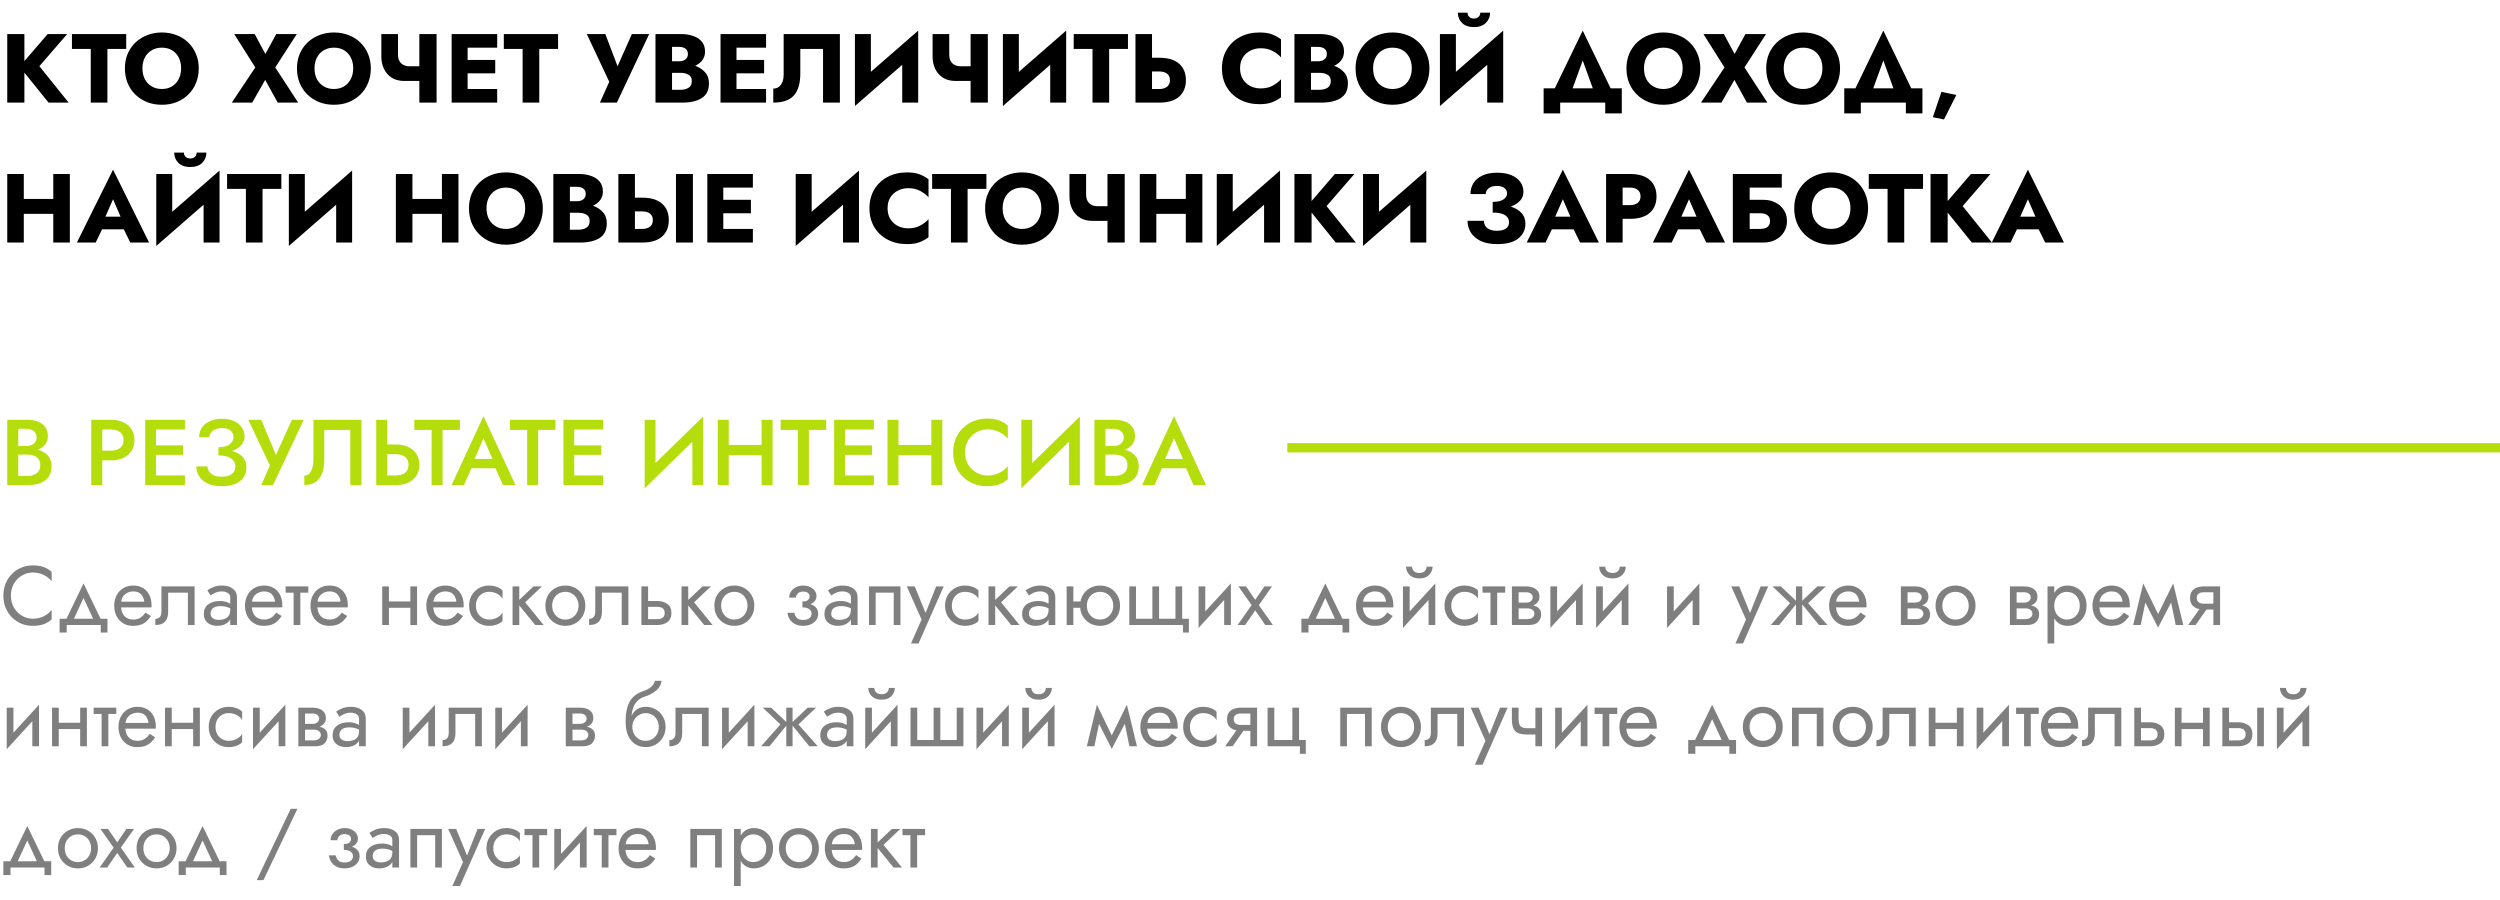 <?xml version="1.0" encoding="UTF-8"?> <svg xmlns="http://www.w3.org/2000/svg" width="536" height="193" viewBox="0 0 536 193" fill="none"> <path d="M1.554 7.3H5.229V13.096L10.227 7.3H14.406L8.442 14.188L14.721 22H10.416L5.229 15.574V22H1.554V7.3ZM15.424 10.492V7.3H27.058V10.492H23.026V22H19.456V10.492H15.424ZM26.779 14.65C26.779 13.516 26.975 12.48 27.367 11.542C27.773 10.604 28.333 9.792 29.047 9.106C29.775 8.42 30.615 7.895 31.567 7.531C32.533 7.153 33.576 6.964 34.696 6.964C35.83 6.964 36.88 7.153 37.846 7.531C38.812 7.895 39.645 8.42 40.345 9.106C41.059 9.792 41.612 10.604 42.004 11.542C42.41 12.48 42.613 13.516 42.613 14.65C42.613 15.784 42.417 16.827 42.025 17.779C41.647 18.731 41.101 19.557 40.387 20.257C39.673 20.957 38.833 21.503 37.867 21.895C36.915 22.273 35.858 22.462 34.696 22.462C33.548 22.462 32.491 22.273 31.525 21.895C30.559 21.503 29.719 20.957 29.005 20.257C28.291 19.557 27.738 18.731 27.346 17.779C26.968 16.827 26.779 15.784 26.779 14.65ZM30.538 14.65C30.538 15.518 30.706 16.288 31.042 16.96C31.392 17.618 31.882 18.136 32.512 18.514C33.142 18.892 33.87 19.081 34.696 19.081C35.536 19.081 36.264 18.892 36.88 18.514C37.496 18.136 37.972 17.618 38.308 16.96C38.658 16.288 38.833 15.518 38.833 14.65C38.833 13.782 38.665 13.019 38.329 12.361C37.993 11.689 37.517 11.164 36.901 10.786C36.285 10.408 35.55 10.219 34.696 10.219C33.87 10.219 33.142 10.408 32.512 10.786C31.882 11.164 31.392 11.689 31.042 12.361C30.706 13.019 30.538 13.782 30.538 14.65ZM59.226 7.3H63.636L59.016 14.461L63.93 22H59.541L56.853 17.128L54.081 22H49.692L54.732 14.461L50.217 7.3H54.606L56.895 11.563L59.226 7.3ZM63.673 14.65C63.673 13.516 63.869 12.48 64.261 11.542C64.667 10.604 65.227 9.792 65.941 9.106C66.669 8.42 67.509 7.895 68.461 7.531C69.427 7.153 70.47 6.964 71.59 6.964C72.724 6.964 73.774 7.153 74.74 7.531C75.706 7.895 76.539 8.42 77.239 9.106C77.953 9.792 78.506 10.604 78.898 11.542C79.304 12.48 79.507 13.516 79.507 14.65C79.507 15.784 79.311 16.827 78.919 17.779C78.541 18.731 77.995 19.557 77.281 20.257C76.567 20.957 75.727 21.503 74.761 21.895C73.809 22.273 72.752 22.462 71.59 22.462C70.442 22.462 69.385 22.273 68.419 21.895C67.453 21.503 66.613 20.957 65.899 20.257C65.185 19.557 64.632 18.731 64.24 17.779C63.862 16.827 63.673 15.784 63.673 14.65ZM67.432 14.65C67.432 15.518 67.6 16.288 67.936 16.96C68.286 17.618 68.776 18.136 69.406 18.514C70.036 18.892 70.764 19.081 71.59 19.081C72.43 19.081 73.158 18.892 73.774 18.514C74.39 18.136 74.866 17.618 75.202 16.96C75.552 16.288 75.727 15.518 75.727 14.65C75.727 13.782 75.559 13.019 75.223 12.361C74.887 11.689 74.411 11.164 73.795 10.786C73.179 10.408 72.444 10.219 71.59 10.219C70.764 10.219 70.036 10.408 69.406 10.786C68.776 11.164 68.286 11.689 67.936 12.361C67.6 13.019 67.432 13.782 67.432 14.65ZM85.33 7.3V11.71C85.33 12.522 85.554 13.145 86.002 13.579C86.464 13.999 87.045 14.209 87.745 14.209H89.908V7.3H93.604V22H89.908V17.359H86.695C85.631 17.359 84.728 17.128 83.986 16.666C83.258 16.19 82.705 15.56 82.327 14.776C81.949 13.978 81.76 13.11 81.76 12.172V7.3H85.33ZM96.833 7.3H106.598V10.219H100.256V12.844H106.178V15.721H100.256V19.081H106.598V22H96.833V7.3ZM108.017 10.492V7.3H119.651V10.492H115.619V22H112.049V10.492H108.017ZM139.188 7.3L132.258 22H128.625L130.62 17.527L125.811 7.3H129.78L132.405 14.209L135.471 7.3H139.188ZM152.001 17.863C152.001 19.319 151.483 20.376 150.447 21.034C149.425 21.678 148.039 22 146.289 22H140.535V7.3H145.953C146.961 7.3 147.857 7.44 148.641 7.72C149.425 7.986 150.041 8.399 150.489 8.959C150.937 9.505 151.161 10.198 151.161 11.038C151.161 11.752 150.972 12.368 150.594 12.886C150.216 13.404 149.698 13.81 149.04 14.104C149.88 14.398 150.58 14.853 151.14 15.469C151.714 16.071 152.001 16.869 152.001 17.863ZM145.554 10.051H144.084V13.138H145.554C146.17 13.138 146.646 12.998 146.982 12.718C147.318 12.438 147.486 12.053 147.486 11.563C147.486 11.073 147.318 10.702 146.982 10.45C146.646 10.184 146.17 10.051 145.554 10.051ZM144.084 19.249H145.89C146.576 19.249 147.15 19.109 147.612 18.829C148.088 18.549 148.326 18.059 148.326 17.359C148.326 16.715 148.088 16.267 147.612 16.015C147.15 15.749 146.576 15.616 145.89 15.616H144.084V19.249ZM154.481 7.3H164.246V10.219H157.904V12.844H163.826V15.721H157.904V19.081H164.246V22H154.481V7.3ZM180.07 7.3V22H176.458V10.492H171.586V15.784C171.586 17.856 171.131 19.41 170.221 20.446C169.311 21.482 167.834 22 165.79 22V18.997C166.49 18.997 167.036 18.724 167.428 18.178C167.82 17.632 168.016 16.904 168.016 15.994V7.3H180.07ZM186.717 7.3V15.406L196.86 6.565V22H193.437V13.894L183.294 22.735V7.3H186.717ZM203.517 7.3V11.71C203.517 12.522 203.741 13.145 204.189 13.579C204.651 13.999 205.232 14.209 205.932 14.209H208.095V7.3H211.791V22H208.095V17.359H204.882C203.818 17.359 202.915 17.128 202.173 16.666C201.445 16.19 200.892 15.56 200.514 14.776C200.136 13.978 199.947 13.11 199.947 12.172V7.3H203.517ZM218.443 7.3V15.406L228.586 6.565V22H225.163V13.894L215.02 22.735V7.3H218.443ZM230.202 10.492V7.3H241.836V10.492H237.804V22H234.234V10.492H230.202ZM243.444 7.3H246.993V12.382H248.547C250.423 12.382 251.844 12.809 252.81 13.663C253.776 14.517 254.259 15.693 254.259 17.191C254.259 18.675 253.776 19.851 252.81 20.719C251.844 21.573 250.423 22 248.547 22H243.444V7.3ZM248.547 15.322H246.993V19.081H248.547C249.261 19.081 249.821 18.92 250.227 18.598C250.633 18.262 250.836 17.793 250.836 17.191C250.836 16.575 250.633 16.113 250.227 15.805C249.821 15.483 249.261 15.322 248.547 15.322ZM265.869 14.65C265.869 15.546 266.065 16.316 266.457 16.96C266.863 17.604 267.402 18.101 268.074 18.451C268.746 18.787 269.474 18.955 270.258 18.955C271.294 18.955 272.162 18.759 272.862 18.367C273.576 17.975 274.171 17.52 274.647 17.002V20.866C274.059 21.314 273.415 21.671 272.715 21.937C272.015 22.203 271.126 22.336 270.048 22.336C268.48 22.336 267.087 22.014 265.869 21.37C264.651 20.726 263.699 19.83 263.013 18.682C262.327 17.52 261.984 16.176 261.984 14.65C261.984 13.124 262.327 11.787 263.013 10.639C263.699 9.477 264.651 8.574 265.869 7.93C267.087 7.286 268.48 6.964 270.048 6.964C271.126 6.964 272.015 7.097 272.715 7.363C273.415 7.629 274.059 7.986 274.647 8.434V12.298C274.171 11.766 273.576 11.311 272.862 10.933C272.162 10.541 271.294 10.345 270.258 10.345C269.474 10.345 268.746 10.52 268.074 10.87C267.402 11.206 266.863 11.696 266.457 12.34C266.065 12.97 265.869 13.74 265.869 14.65ZM288.994 17.863C288.994 19.319 288.476 20.376 287.44 21.034C286.418 21.678 285.032 22 283.282 22H277.528V7.3H282.946C283.954 7.3 284.85 7.44 285.634 7.72C286.418 7.986 287.034 8.399 287.482 8.959C287.93 9.505 288.154 10.198 288.154 11.038C288.154 11.752 287.965 12.368 287.587 12.886C287.209 13.404 286.691 13.81 286.033 14.104C286.873 14.398 287.573 14.853 288.133 15.469C288.707 16.071 288.994 16.869 288.994 17.863ZM282.547 10.051H281.077V13.138H282.547C283.163 13.138 283.639 12.998 283.975 12.718C284.311 12.438 284.479 12.053 284.479 11.563C284.479 11.073 284.311 10.702 283.975 10.45C283.639 10.184 283.163 10.051 282.547 10.051ZM281.077 19.249H282.883C283.569 19.249 284.143 19.109 284.605 18.829C285.081 18.549 285.319 18.059 285.319 17.359C285.319 16.715 285.081 16.267 284.605 16.015C284.143 15.749 283.569 15.616 282.883 15.616H281.077V19.249ZM290.633 14.65C290.633 13.516 290.829 12.48 291.221 11.542C291.627 10.604 292.187 9.792 292.901 9.106C293.629 8.42 294.469 7.895 295.421 7.531C296.387 7.153 297.43 6.964 298.55 6.964C299.684 6.964 300.734 7.153 301.7 7.531C302.666 7.895 303.499 8.42 304.199 9.106C304.913 9.792 305.466 10.604 305.858 11.542C306.264 12.48 306.467 13.516 306.467 14.65C306.467 15.784 306.271 16.827 305.879 17.779C305.501 18.731 304.955 19.557 304.241 20.257C303.527 20.957 302.687 21.503 301.721 21.895C300.769 22.273 299.712 22.462 298.55 22.462C297.402 22.462 296.345 22.273 295.379 21.895C294.413 21.503 293.573 20.957 292.859 20.257C292.145 19.557 291.592 18.731 291.2 17.779C290.822 16.827 290.633 15.784 290.633 14.65ZM294.392 14.65C294.392 15.518 294.56 16.288 294.896 16.96C295.246 17.618 295.736 18.136 296.366 18.514C296.996 18.892 297.724 19.081 298.55 19.081C299.39 19.081 300.118 18.892 300.734 18.514C301.35 18.136 301.826 17.618 302.162 16.96C302.512 16.288 302.687 15.518 302.687 14.65C302.687 13.782 302.519 13.019 302.183 12.361C301.847 11.689 301.371 11.164 300.755 10.786C300.139 10.408 299.404 10.219 298.55 10.219C297.724 10.219 296.996 10.408 296.366 10.786C295.736 11.164 295.246 11.689 294.896 12.361C294.56 13.019 294.392 13.782 294.392 14.65ZM312.563 2.722H314.642C314.642 3.086 314.768 3.387 315.02 3.625C315.272 3.863 315.601 3.982 316.007 3.982C316.413 3.982 316.742 3.863 316.994 3.625C317.246 3.387 317.372 3.086 317.372 2.722H319.472C319.472 3.576 319.171 4.304 318.569 4.906C317.967 5.508 317.113 5.809 316.007 5.809C314.901 5.809 314.047 5.508 313.445 4.906C312.857 4.304 312.563 3.576 312.563 2.722ZM312.143 7.3V15.406L322.286 6.565V22H318.863V13.894L308.72 22.735V7.3H312.143ZM344.163 22H334.503V24.31H330.954V18.934H333.348L339.333 6.565L345.318 18.934H347.712V24.31H344.163V22ZM339.333 12.97L337.17 18.934H341.496L339.333 12.97ZM348.711 14.65C348.711 13.516 348.907 12.48 349.299 11.542C349.705 10.604 350.265 9.792 350.979 9.106C351.707 8.42 352.547 7.895 353.499 7.531C354.465 7.153 355.508 6.964 356.628 6.964C357.762 6.964 358.812 7.153 359.778 7.531C360.744 7.895 361.577 8.42 362.277 9.106C362.991 9.792 363.544 10.604 363.936 11.542C364.342 12.48 364.545 13.516 364.545 14.65C364.545 15.784 364.349 16.827 363.957 17.779C363.579 18.731 363.033 19.557 362.319 20.257C361.605 20.957 360.765 21.503 359.799 21.895C358.847 22.273 357.79 22.462 356.628 22.462C355.48 22.462 354.423 22.273 353.457 21.895C352.491 21.503 351.651 20.957 350.937 20.257C350.223 19.557 349.67 18.731 349.278 17.779C348.9 16.827 348.711 15.784 348.711 14.65ZM352.47 14.65C352.47 15.518 352.638 16.288 352.974 16.96C353.324 17.618 353.814 18.136 354.444 18.514C355.074 18.892 355.802 19.081 356.628 19.081C357.468 19.081 358.196 18.892 358.812 18.514C359.428 18.136 359.904 17.618 360.24 16.96C360.59 16.288 360.765 15.518 360.765 14.65C360.765 13.782 360.597 13.019 360.261 12.361C359.925 11.689 359.449 11.164 358.833 10.786C358.217 10.408 357.482 10.219 356.628 10.219C355.802 10.219 355.074 10.408 354.444 10.786C353.814 11.164 353.324 11.689 352.974 12.361C352.638 13.019 352.47 13.782 352.47 14.65ZM374.226 7.3H378.636L374.016 14.461L378.93 22H374.541L371.853 17.128L369.081 22H364.692L369.732 14.461L365.217 7.3H369.606L371.895 11.563L374.226 7.3ZM378.673 14.65C378.673 13.516 378.869 12.48 379.261 11.542C379.667 10.604 380.227 9.792 380.941 9.106C381.669 8.42 382.509 7.895 383.461 7.531C384.427 7.153 385.47 6.964 386.59 6.964C387.724 6.964 388.774 7.153 389.74 7.531C390.706 7.895 391.539 8.42 392.239 9.106C392.953 9.792 393.506 10.604 393.898 11.542C394.304 12.48 394.507 13.516 394.507 14.65C394.507 15.784 394.311 16.827 393.919 17.779C393.541 18.731 392.995 19.557 392.281 20.257C391.567 20.957 390.727 21.503 389.761 21.895C388.809 22.273 387.752 22.462 386.59 22.462C385.442 22.462 384.385 22.273 383.419 21.895C382.453 21.503 381.613 20.957 380.899 20.257C380.185 19.557 379.632 18.731 379.24 17.779C378.862 16.827 378.673 15.784 378.673 14.65ZM382.432 14.65C382.432 15.518 382.6 16.288 382.936 16.96C383.286 17.618 383.776 18.136 384.406 18.514C385.036 18.892 385.764 19.081 386.59 19.081C387.43 19.081 388.158 18.892 388.774 18.514C389.39 18.136 389.866 17.618 390.202 16.96C390.552 16.288 390.727 15.518 390.727 14.65C390.727 13.782 390.559 13.019 390.223 12.361C389.887 11.689 389.411 11.164 388.795 10.786C388.179 10.408 387.444 10.219 386.59 10.219C385.764 10.219 385.036 10.408 384.406 10.786C383.776 11.164 383.286 11.689 382.936 12.361C382.6 13.019 382.432 13.782 382.432 14.65ZM408.619 22H398.959V24.31H395.41V18.934H397.804L403.789 6.565L409.774 18.934H412.168V24.31H408.619V22ZM403.789 12.97L401.626 18.934H405.952L403.789 12.97ZM416.245 19.69L419.437 20.362L416.791 25.612L414.397 25.129L416.245 19.69ZM1.554 37.3H5.103V42.655H11.424V37.3H14.973V52H11.424V45.847H5.103V52H1.554V37.3ZM27.933 52L26.547 49.165H21.885L20.52 52H16.488L24.237 36.376L31.965 52H27.933ZM24.237 42.718L22.599 46.456H25.854L24.237 42.718ZM37.348 32.722H39.427C39.427 33.086 39.553 33.387 39.805 33.625C40.057 33.863 40.386 33.982 40.792 33.982C41.198 33.982 41.527 33.863 41.779 33.625C42.031 33.387 42.157 33.086 42.157 32.722H44.257C44.257 33.576 43.956 34.304 43.354 34.906C42.752 35.508 41.898 35.809 40.792 35.809C39.686 35.809 38.832 35.508 38.23 34.906C37.642 34.304 37.348 33.576 37.348 32.722ZM36.928 37.3V45.406L47.071 36.565V52H43.648V43.894L33.505 52.735V37.3H36.928ZM48.688 40.492V37.3H60.322V40.492H56.289V52H52.719V40.492H48.688ZM65.352 37.3V45.406L75.495 36.565V52H72.072V43.894L61.929 52.735V37.3H65.352ZM84.877 37.3H88.426V42.655H94.747V37.3H98.296V52H94.747V45.847H88.426V52H84.877V37.3ZM100.546 44.65C100.546 43.516 100.742 42.48 101.134 41.542C101.54 40.604 102.1 39.792 102.814 39.106C103.542 38.42 104.382 37.895 105.334 37.531C106.3 37.153 107.343 36.964 108.463 36.964C109.597 36.964 110.647 37.153 111.613 37.531C112.579 37.895 113.412 38.42 114.112 39.106C114.826 39.792 115.379 40.604 115.771 41.542C116.177 42.48 116.38 43.516 116.38 44.65C116.38 45.784 116.184 46.827 115.792 47.779C115.414 48.731 114.868 49.557 114.154 50.257C113.44 50.957 112.6 51.503 111.634 51.895C110.682 52.273 109.625 52.462 108.463 52.462C107.315 52.462 106.258 52.273 105.292 51.895C104.326 51.503 103.486 50.957 102.772 50.257C102.058 49.557 101.505 48.731 101.113 47.779C100.735 46.827 100.546 45.784 100.546 44.65ZM104.305 44.65C104.305 45.518 104.473 46.288 104.809 46.96C105.159 47.618 105.649 48.136 106.279 48.514C106.909 48.892 107.637 49.081 108.463 49.081C109.303 49.081 110.031 48.892 110.647 48.514C111.263 48.136 111.739 47.618 112.075 46.96C112.425 46.288 112.6 45.518 112.6 44.65C112.6 43.782 112.432 43.019 112.096 42.361C111.76 41.689 111.284 41.164 110.668 40.786C110.052 40.408 109.317 40.219 108.463 40.219C107.637 40.219 106.909 40.408 106.279 40.786C105.649 41.164 105.159 41.689 104.809 42.361C104.473 43.019 104.305 43.782 104.305 44.65ZM130.099 47.863C130.099 49.319 129.581 50.376 128.545 51.034C127.523 51.678 126.137 52 124.387 52H118.633V37.3H124.051C125.059 37.3 125.955 37.44 126.739 37.72C127.523 37.986 128.139 38.399 128.587 38.959C129.035 39.505 129.259 40.198 129.259 41.038C129.259 41.752 129.07 42.368 128.692 42.886C128.314 43.404 127.796 43.81 127.138 44.104C127.978 44.398 128.678 44.853 129.238 45.469C129.812 46.071 130.099 46.869 130.099 47.863ZM123.652 40.051H122.182V43.138H123.652C124.268 43.138 124.744 42.998 125.08 42.718C125.416 42.438 125.584 42.053 125.584 41.563C125.584 41.073 125.416 40.702 125.08 40.45C124.744 40.184 124.268 40.051 123.652 40.051ZM122.182 49.249H123.988C124.674 49.249 125.248 49.109 125.71 48.829C126.186 48.549 126.424 48.059 126.424 47.359C126.424 46.715 126.186 46.267 125.71 46.015C125.248 45.749 124.674 45.616 123.988 45.616H122.182V49.249ZM144.926 37.3H148.559V52H144.926V37.3ZM132.578 37.3H136.127V42.382H137.681C139.557 42.382 140.978 42.809 141.944 43.663C142.91 44.517 143.393 45.693 143.393 47.191C143.393 48.675 142.91 49.851 141.944 50.719C140.978 51.573 139.557 52 137.681 52H132.578V37.3ZM137.681 45.322H136.127V49.081H137.681C138.395 49.081 138.955 48.92 139.361 48.598C139.767 48.262 139.97 47.793 139.97 47.191C139.97 46.575 139.767 46.113 139.361 45.805C138.955 45.483 138.395 45.322 137.681 45.322ZM151.651 37.3H161.416V40.219H155.074V42.844H160.996V45.721H155.074V49.081H161.416V52H151.651V37.3ZM174.023 37.3V45.406L184.166 36.565V52H180.743V43.894L170.6 52.735V37.3H174.023ZM190.297 44.65C190.297 45.546 190.493 46.316 190.885 46.96C191.291 47.604 191.83 48.101 192.502 48.451C193.174 48.787 193.902 48.955 194.686 48.955C195.722 48.955 196.59 48.759 197.29 48.367C198.004 47.975 198.599 47.52 199.075 47.002V50.866C198.487 51.314 197.843 51.671 197.143 51.937C196.443 52.203 195.554 52.336 194.476 52.336C192.908 52.336 191.515 52.014 190.297 51.37C189.079 50.726 188.127 49.83 187.441 48.682C186.755 47.52 186.412 46.176 186.412 44.65C186.412 43.124 186.755 41.787 187.441 40.639C188.127 39.477 189.079 38.574 190.297 37.93C191.515 37.286 192.908 36.964 194.476 36.964C195.554 36.964 196.443 37.097 197.143 37.363C197.843 37.629 198.487 37.986 199.075 38.434V42.298C198.599 41.766 198.004 41.311 197.29 40.933C196.59 40.541 195.722 40.345 194.686 40.345C193.902 40.345 193.174 40.52 192.502 40.87C191.83 41.206 191.291 41.696 190.885 42.34C190.493 42.97 190.297 43.74 190.297 44.65ZM199.851 40.492V37.3H211.485V40.492H207.453V52H203.883V40.492H199.851ZM211.206 44.65C211.206 43.516 211.402 42.48 211.794 41.542C212.2 40.604 212.76 39.792 213.474 39.106C214.202 38.42 215.042 37.895 215.994 37.531C216.96 37.153 218.003 36.964 219.123 36.964C220.257 36.964 221.307 37.153 222.273 37.531C223.239 37.895 224.072 38.42 224.772 39.106C225.486 39.792 226.039 40.604 226.431 41.542C226.837 42.48 227.04 43.516 227.04 44.65C227.04 45.784 226.844 46.827 226.452 47.779C226.074 48.731 225.528 49.557 224.814 50.257C224.1 50.957 223.26 51.503 222.294 51.895C221.342 52.273 220.285 52.462 219.123 52.462C217.975 52.462 216.918 52.273 215.952 51.895C214.986 51.503 214.146 50.957 213.432 50.257C212.718 49.557 212.165 48.731 211.773 47.779C211.395 46.827 211.206 45.784 211.206 44.65ZM214.965 44.65C214.965 45.518 215.133 46.288 215.469 46.96C215.819 47.618 216.309 48.136 216.939 48.514C217.569 48.892 218.297 49.081 219.123 49.081C219.963 49.081 220.691 48.892 221.307 48.514C221.923 48.136 222.399 47.618 222.735 46.96C223.085 46.288 223.26 45.518 223.26 44.65C223.26 43.782 223.092 43.019 222.756 42.361C222.42 41.689 221.944 41.164 221.328 40.786C220.712 40.408 219.977 40.219 219.123 40.219C218.297 40.219 217.569 40.408 216.939 40.786C216.309 41.164 215.819 41.689 215.469 42.361C215.133 43.019 214.965 43.782 214.965 44.65ZM232.863 37.3V41.71C232.863 42.522 233.087 43.145 233.535 43.579C233.997 43.999 234.578 44.209 235.278 44.209H237.441V37.3H241.137V52H237.441V47.359H234.228C233.164 47.359 232.261 47.128 231.519 46.666C230.791 46.19 230.238 45.56 229.86 44.776C229.482 43.978 229.293 43.11 229.293 42.172V37.3H232.863ZM244.367 37.3H247.916V42.655H254.237V37.3H257.786V52H254.237V45.847H247.916V52H244.367V37.3ZM264.298 37.3V45.406L274.441 36.565V52H271.018V43.894L260.875 52.735V37.3H264.298ZM277.528 37.3H281.203V43.096L286.201 37.3H290.38L284.416 44.188L290.695 52H286.39L281.203 45.574V52H277.528V37.3ZM295.655 37.3V45.406L305.798 36.565V52H302.375V43.894L292.232 52.735V37.3H295.655ZM321.06 52.336C319.576 52.336 318.358 52.105 317.406 51.643C316.468 51.167 315.768 50.551 315.306 49.795C314.858 49.025 314.634 48.206 314.634 47.338H318.141C318.169 48.066 318.435 48.605 318.939 48.955C319.457 49.305 320.115 49.48 320.913 49.48C321.711 49.48 322.348 49.333 322.824 49.039C323.3 48.731 323.538 48.262 323.538 47.632C323.538 47.016 323.258 46.519 322.698 46.141C322.138 45.763 321.249 45.574 320.031 45.574V43.285C321.067 43.285 321.837 43.11 322.341 42.76C322.859 42.41 323.118 41.976 323.118 41.458C323.118 40.996 322.929 40.618 322.551 40.324C322.187 40.016 321.655 39.862 320.955 39.862C320.199 39.862 319.604 40.03 319.17 40.366C318.75 40.688 318.54 41.101 318.54 41.605H315.264C315.264 40.723 315.481 39.939 315.915 39.253C316.349 38.567 316.986 38.028 317.826 37.636C318.68 37.23 319.723 37.027 320.955 37.027C322.201 37.027 323.244 37.209 324.084 37.573C324.924 37.937 325.554 38.427 325.974 39.043C326.408 39.659 326.625 40.345 326.625 41.101C326.625 41.871 326.38 42.522 325.89 43.054C325.4 43.572 324.742 43.985 323.916 44.293C324.882 44.601 325.645 45.056 326.205 45.658C326.765 46.26 327.045 47.037 327.045 47.989C327.045 49.263 326.541 50.306 325.533 51.118C324.539 51.93 323.048 52.336 321.06 52.336ZM338.77 52L337.384 49.165H332.722L331.357 52H327.325L335.074 36.376L342.802 52H338.77ZM335.074 42.718L333.436 46.456H336.691L335.074 42.718ZM344.342 37.3H349.445C351.321 37.3 352.742 37.727 353.708 38.581C354.674 39.435 355.157 40.611 355.157 42.109C355.157 43.593 354.674 44.769 353.708 45.637C352.742 46.491 351.321 46.918 349.445 46.918H347.891V52H344.342V37.3ZM349.445 40.219H347.891V43.978H349.445C350.159 43.978 350.719 43.817 351.125 43.495C351.531 43.173 351.734 42.711 351.734 42.109C351.734 41.493 351.531 41.024 351.125 40.702C350.719 40.38 350.159 40.219 349.445 40.219ZM365.82 52L364.434 49.165H359.772L358.407 52H354.375L362.124 36.376L369.852 52H365.82ZM362.124 42.718L360.486 46.456H363.741L362.124 42.718ZM371.518 37.3H382.018V40.219H375.13V42.844H378.133C379.085 42.844 379.932 43.04 380.674 43.432C381.43 43.81 382.025 44.342 382.459 45.028C382.907 45.7 383.131 46.491 383.131 47.401C383.131 48.297 382.907 49.095 382.459 49.795C382.025 50.481 381.43 51.02 380.674 51.412C379.932 51.804 379.085 52 378.133 52H371.518V37.3ZM377.356 45.721H375.13V49.081H377.356C378.042 49.081 378.567 48.948 378.931 48.682C379.309 48.402 379.498 47.975 379.498 47.401C379.498 46.827 379.309 46.407 378.931 46.141C378.567 45.861 378.042 45.721 377.356 45.721ZM384.682 44.65C384.682 43.516 384.878 42.48 385.27 41.542C385.676 40.604 386.236 39.792 386.95 39.106C387.678 38.42 388.518 37.895 389.47 37.531C390.436 37.153 391.479 36.964 392.599 36.964C393.733 36.964 394.783 37.153 395.749 37.531C396.715 37.895 397.548 38.42 398.248 39.106C398.962 39.792 399.515 40.604 399.907 41.542C400.313 42.48 400.516 43.516 400.516 44.65C400.516 45.784 400.32 46.827 399.928 47.779C399.55 48.731 399.004 49.557 398.29 50.257C397.576 50.957 396.736 51.503 395.77 51.895C394.818 52.273 393.761 52.462 392.599 52.462C391.451 52.462 390.394 52.273 389.428 51.895C388.462 51.503 387.622 50.957 386.908 50.257C386.194 49.557 385.641 48.731 385.249 47.779C384.871 46.827 384.682 45.784 384.682 44.65ZM388.441 44.65C388.441 45.518 388.609 46.288 388.945 46.96C389.295 47.618 389.785 48.136 390.415 48.514C391.045 48.892 391.773 49.081 392.599 49.081C393.439 49.081 394.167 48.892 394.783 48.514C395.399 48.136 395.875 47.618 396.211 46.96C396.561 46.288 396.736 45.518 396.736 44.65C396.736 43.782 396.568 43.019 396.232 42.361C395.896 41.689 395.42 41.164 394.804 40.786C394.188 40.408 393.453 40.219 392.599 40.219C391.773 40.219 391.045 40.408 390.415 40.786C389.785 41.164 389.295 41.689 388.945 42.361C388.609 43.019 388.441 43.782 388.441 44.65ZM400.663 40.492V37.3H412.297V40.492H408.265V52H404.695V40.492H400.663ZM413.905 37.3H417.58V43.096L422.578 37.3H426.757L420.793 44.188L427.072 52H422.767L417.58 45.574V52H413.905V37.3ZM438.479 52L437.093 49.165H432.431L431.066 52H427.034L434.783 36.376L442.511 52H438.479ZM434.783 42.718L433.145 46.456H436.4L434.783 42.718Z" fill="black"></path> <path d="M2.34 127.7C2.34 128.672 2.556 129.53 2.988 130.274C3.432 131.018 4.008 131.6 4.716 132.02C5.424 132.44 6.192 132.65 7.02 132.65C7.908 132.65 8.694 132.476 9.378 132.128C10.062 131.78 10.626 131.33 11.07 130.778V132.794C10.542 133.262 9.966 133.61 9.342 133.838C8.718 134.066 7.944 134.18 7.02 134.18C6.144 134.18 5.322 134.024 4.554 133.712C3.798 133.388 3.132 132.938 2.556 132.362C1.98 131.774 1.53 131.084 1.206 130.292C0.882 129.5 0.72 128.636 0.72 127.7C0.72 126.764 0.882 125.9 1.206 125.108C1.53 124.316 1.98 123.632 2.556 123.056C3.132 122.468 3.798 122.018 4.554 121.706C5.322 121.382 6.144 121.22 7.02 121.22C7.944 121.22 8.718 121.334 9.342 121.562C9.966 121.79 10.542 122.138 11.07 122.606V124.622C10.626 124.058 10.062 123.608 9.378 123.272C8.694 122.924 7.908 122.75 7.02 122.75C6.192 122.75 5.424 122.96 4.716 123.38C4.008 123.8 3.432 124.382 2.988 125.126C2.556 125.858 2.34 126.716 2.34 127.7ZM21.599 134H14.309V135.62H12.779V132.65H14.255L17.909 125.09L21.563 132.65H23.039V135.62H21.599V134ZM17.909 128.204L15.857 132.65H19.961L17.909 128.204ZM32.349 132.074C32.074 132.494 31.767 132.866 31.431 133.19C31.096 133.502 30.688 133.748 30.207 133.928C29.727 134.096 29.128 134.18 28.407 134.18C27.663 134.18 26.991 133.994 26.392 133.622C25.803 133.25 25.335 132.74 24.988 132.092C24.651 131.432 24.483 130.688 24.483 129.86C24.483 129.704 24.489 129.554 24.502 129.41C24.514 129.266 24.532 129.122 24.555 128.978C24.675 128.294 24.916 127.694 25.276 127.178C25.636 126.662 26.098 126.26 26.662 125.972C27.238 125.684 27.88 125.54 28.587 125.54C29.367 125.54 30.052 125.714 30.64 126.062C31.227 126.41 31.683 126.902 32.008 127.538C32.331 128.162 32.493 128.912 32.493 129.788C32.493 129.86 32.493 129.932 32.493 130.004C32.493 130.076 32.487 130.148 32.475 130.22H25.959C26.02 131.06 26.284 131.708 26.752 132.164C27.22 132.608 27.831 132.83 28.587 132.83C29.188 132.83 29.698 132.692 30.117 132.416C30.549 132.14 30.904 131.78 31.18 131.336L32.349 132.074ZM28.587 126.8C27.916 126.8 27.334 126.998 26.841 127.394C26.349 127.778 26.067 128.312 25.995 128.996H30.927C30.855 128.348 30.628 127.82 30.244 127.412C29.86 127.004 29.308 126.8 28.587 126.8ZM41.721 125.72V134H40.281V127.07H36.051V131.12C36.051 132.104 35.823 132.83 35.367 133.298C34.923 133.766 34.233 134 33.297 134V132.686C33.657 132.686 33.963 132.572 34.215 132.344C34.479 132.116 34.611 131.708 34.611 131.12V125.72H41.721ZM45.152 127.664L44.45 126.566C44.762 126.338 45.182 126.11 45.71 125.882C46.238 125.654 46.874 125.54 47.618 125.54C48.566 125.54 49.334 125.762 49.922 126.206C50.51 126.638 50.804 127.256 50.804 128.06V134H49.364V132.812C49.112 133.256 48.734 133.598 48.23 133.838C47.726 134.066 47.162 134.18 46.538 134.18C46.022 134.18 45.548 134.084 45.116 133.892C44.684 133.7 44.336 133.418 44.072 133.046C43.82 132.662 43.694 132.188 43.694 131.624C43.694 130.748 44.006 130.07 44.63 129.59C45.266 129.098 46.13 128.852 47.222 128.852C47.702 128.852 48.122 128.912 48.482 129.032C48.842 129.152 49.136 129.29 49.364 129.446V128.06C49.364 127.64 49.184 127.328 48.824 127.124C48.476 126.908 48.074 126.8 47.618 126.8C47.03 126.8 46.52 126.908 46.088 127.124C45.668 127.34 45.356 127.52 45.152 127.664ZM45.152 131.57C45.152 132.014 45.32 132.35 45.656 132.578C46.004 132.794 46.418 132.902 46.898 132.902C47.618 132.902 48.206 132.74 48.662 132.416C49.13 132.08 49.364 131.528 49.364 130.76V130.436C48.752 130.112 48.062 129.95 47.294 129.95C46.562 129.95 46.022 130.094 45.674 130.382C45.326 130.67 45.152 131.066 45.152 131.57ZM60.387 132.074C60.111 132.494 59.805 132.866 59.469 133.19C59.133 133.502 58.725 133.748 58.245 133.928C57.765 134.096 57.165 134.18 56.445 134.18C55.701 134.18 55.029 133.994 54.429 133.622C53.841 133.25 53.373 132.74 53.025 132.092C52.689 131.432 52.521 130.688 52.521 129.86C52.521 129.704 52.527 129.554 52.539 129.41C52.551 129.266 52.569 129.122 52.593 128.978C52.713 128.294 52.953 127.694 53.313 127.178C53.673 126.662 54.135 126.26 54.699 125.972C55.275 125.684 55.917 125.54 56.625 125.54C57.405 125.54 58.089 125.714 58.677 126.062C59.265 126.41 59.721 126.902 60.045 127.538C60.369 128.162 60.531 128.912 60.531 129.788C60.531 129.86 60.531 129.932 60.531 130.004C60.531 130.076 60.525 130.148 60.513 130.22H53.997C54.057 131.06 54.321 131.708 54.789 132.164C55.257 132.608 55.869 132.83 56.625 132.83C57.225 132.83 57.735 132.692 58.155 132.416C58.587 132.14 58.941 131.78 59.217 131.336L60.387 132.074ZM56.625 126.8C55.953 126.8 55.371 126.998 54.879 127.394C54.387 127.778 54.105 128.312 54.033 128.996H58.965C58.893 128.348 58.665 127.82 58.281 127.412C57.897 127.004 57.345 126.8 56.625 126.8ZM61.244 125.72H66.104V127.07H64.394V134H62.954V127.07H61.244V125.72ZM74.431 132.074C74.156 132.494 73.85 132.866 73.513 133.19C73.177 133.502 72.769 133.748 72.29 133.928C71.809 134.096 71.21 134.18 70.49 134.18C69.746 134.18 69.073 133.994 68.474 133.622C67.885 133.25 67.418 132.74 67.07 132.092C66.734 131.432 66.566 130.688 66.566 129.86C66.566 129.704 66.572 129.554 66.584 129.41C66.596 129.266 66.614 129.122 66.638 128.978C66.757 128.294 66.998 127.694 67.358 127.178C67.718 126.662 68.18 126.26 68.743 125.972C69.32 125.684 69.962 125.54 70.669 125.54C71.45 125.54 72.133 125.714 72.722 126.062C73.309 126.41 73.766 126.902 74.09 127.538C74.413 128.162 74.576 128.912 74.576 129.788C74.576 129.86 74.576 129.932 74.576 130.004C74.576 130.076 74.57 130.148 74.558 130.22H68.041C68.102 131.06 68.365 131.708 68.834 132.164C69.302 132.608 69.913 132.83 70.669 132.83C71.269 132.83 71.779 132.692 72.2 132.416C72.632 132.14 72.986 131.78 73.261 131.336L74.431 132.074ZM70.669 126.8C69.998 126.8 69.415 126.998 68.924 127.394C68.431 127.778 68.15 128.312 68.078 128.996H73.01C72.938 128.348 72.71 127.82 72.326 127.412C71.942 127.004 71.389 126.8 70.669 126.8ZM81.946 125.72H83.386V128.96H87.976V125.72H89.416V134H87.976V130.31H83.386V134H81.946V125.72ZM99.269 132.074C98.993 132.494 98.687 132.866 98.351 133.19C98.015 133.502 97.607 133.748 97.127 133.928C96.647 134.096 96.047 134.18 95.327 134.18C94.583 134.18 93.911 133.994 93.311 133.622C92.723 133.25 92.255 132.74 91.907 132.092C91.571 131.432 91.403 130.688 91.403 129.86C91.403 129.704 91.409 129.554 91.421 129.41C91.433 129.266 91.451 129.122 91.475 128.978C91.595 128.294 91.835 127.694 92.195 127.178C92.555 126.662 93.017 126.26 93.581 125.972C94.157 125.684 94.799 125.54 95.507 125.54C96.287 125.54 96.971 125.714 97.559 126.062C98.147 126.41 98.603 126.902 98.927 127.538C99.251 128.162 99.413 128.912 99.413 129.788C99.413 129.86 99.413 129.932 99.413 130.004C99.413 130.076 99.407 130.148 99.395 130.22H92.879C92.939 131.06 93.203 131.708 93.671 132.164C94.139 132.608 94.751 132.83 95.507 132.83C96.107 132.83 96.617 132.692 97.037 132.416C97.469 132.14 97.823 131.78 98.099 131.336L99.269 132.074ZM95.507 126.8C94.835 126.8 94.253 126.998 93.761 127.394C93.269 127.778 92.987 128.312 92.915 128.996H97.847C97.775 128.348 97.547 127.82 97.163 127.412C96.779 127.004 96.227 126.8 95.507 126.8ZM102.035 129.86C102.035 130.436 102.155 130.946 102.395 131.39C102.647 131.834 102.983 132.188 103.403 132.452C103.835 132.704 104.321 132.83 104.861 132.83C105.533 132.83 106.133 132.68 106.661 132.38C107.189 132.08 107.549 131.726 107.741 131.318V133.118C107.453 133.454 107.039 133.718 106.499 133.91C105.971 134.09 105.425 134.18 104.861 134.18C104.057 134.18 103.331 133.994 102.683 133.622C102.035 133.25 101.519 132.74 101.135 132.092C100.763 131.432 100.577 130.688 100.577 129.86C100.577 129.02 100.763 128.276 101.135 127.628C101.519 126.98 102.035 126.47 102.683 126.098C103.331 125.726 104.057 125.54 104.861 125.54C105.425 125.54 105.971 125.636 106.499 125.828C107.039 126.008 107.453 126.266 107.741 126.602V128.402C107.549 127.994 107.189 127.64 106.661 127.34C106.133 127.04 105.533 126.89 104.861 126.89C104.321 126.89 103.835 127.016 103.403 127.268C102.983 127.52 102.647 127.874 102.395 128.33C102.155 128.774 102.035 129.284 102.035 129.86ZM109.893 125.72H111.333V128.618L114.393 125.72H116.193L112.593 129.14L116.553 134H114.753L111.333 129.806V134H109.893V125.72ZM116.927 129.86C116.927 129.02 117.113 128.276 117.485 127.628C117.869 126.98 118.385 126.47 119.033 126.098C119.681 125.726 120.407 125.54 121.211 125.54C122.027 125.54 122.753 125.726 123.389 126.098C124.037 126.47 124.547 126.98 124.919 127.628C125.303 128.276 125.495 129.02 125.495 129.86C125.495 130.688 125.303 131.432 124.919 132.092C124.547 132.74 124.037 133.25 123.389 133.622C122.753 133.994 122.027 134.18 121.211 134.18C120.407 134.18 119.681 133.994 119.033 133.622C118.385 133.25 117.869 132.74 117.485 132.092C117.113 131.432 116.927 130.688 116.927 129.86ZM118.385 129.86C118.385 130.436 118.505 130.946 118.745 131.39C118.997 131.834 119.333 132.188 119.753 132.452C120.185 132.704 120.671 132.83 121.211 132.83C121.751 132.83 122.231 132.704 122.651 132.452C123.083 132.188 123.419 131.834 123.659 131.39C123.911 130.946 124.037 130.436 124.037 129.86C124.037 129.284 123.911 128.774 123.659 128.33C123.419 127.874 123.083 127.52 122.651 127.268C122.231 127.016 121.751 126.89 121.211 126.89C120.671 126.89 120.185 127.016 119.753 127.268C119.333 127.52 118.997 127.874 118.745 128.33C118.505 128.774 118.385 129.284 118.385 129.86ZM134.727 125.72V134H133.287V127.07H129.057V131.12C129.057 132.104 128.829 132.83 128.373 133.298C127.929 133.766 127.239 134 126.303 134V132.686C126.663 132.686 126.969 132.572 127.221 132.344C127.485 132.116 127.617 131.708 127.617 131.12V125.72H134.727ZM137.51 125.72H138.95V128.852H140.93C141.782 128.852 142.496 129.062 143.072 129.482C143.66 129.89 143.954 130.538 143.954 131.426C143.954 132.314 143.66 132.968 143.072 133.388C142.496 133.796 141.782 134 140.93 134H137.51V125.72ZM140.93 130.112H138.95V132.74H140.93C141.458 132.74 141.854 132.626 142.118 132.398C142.382 132.158 142.514 131.834 142.514 131.426C142.514 131.006 142.382 130.682 142.118 130.454C141.854 130.226 141.458 130.112 140.93 130.112ZM146.121 125.72H147.561V128.618L150.621 125.72H152.421L148.821 129.14L152.781 134H150.981L147.561 129.806V134H146.121V125.72ZM153.155 129.86C153.155 129.02 153.341 128.276 153.713 127.628C154.097 126.98 154.613 126.47 155.261 126.098C155.909 125.726 156.635 125.54 157.439 125.54C158.255 125.54 158.981 125.726 159.617 126.098C160.265 126.47 160.775 126.98 161.147 127.628C161.531 128.276 161.723 129.02 161.723 129.86C161.723 130.688 161.531 131.432 161.147 132.092C160.775 132.74 160.265 133.25 159.617 133.622C158.981 133.994 158.255 134.18 157.439 134.18C156.635 134.18 155.909 133.994 155.261 133.622C154.613 133.25 154.097 132.74 153.713 132.092C153.341 131.432 153.155 130.688 153.155 129.86ZM154.613 129.86C154.613 130.436 154.733 130.946 154.973 131.39C155.225 131.834 155.561 132.188 155.981 132.452C156.413 132.704 156.899 132.83 157.439 132.83C157.979 132.83 158.459 132.704 158.879 132.452C159.311 132.188 159.647 131.834 159.887 131.39C160.139 130.946 160.265 130.436 160.265 129.86C160.265 129.284 160.139 128.774 159.887 128.33C159.647 127.874 159.311 127.52 158.879 127.268C158.459 127.016 157.979 126.89 157.439 126.89C156.899 126.89 156.413 127.016 155.981 127.268C155.561 127.52 155.225 127.874 154.973 128.33C154.733 128.774 154.613 129.284 154.613 129.86ZM172.176 134.18C171.204 134.18 170.424 133.916 169.836 133.388C169.26 132.86 168.924 132.194 168.828 131.39H170.286C170.37 131.786 170.55 132.14 170.826 132.452C171.102 132.764 171.552 132.92 172.176 132.92C172.74 132.92 173.184 132.8 173.508 132.56C173.832 132.32 173.994 131.996 173.994 131.588C173.994 131.168 173.826 130.838 173.49 130.598C173.154 130.346 172.668 130.22 172.032 130.22V128.96C172.584 128.96 172.98 128.858 173.22 128.654C173.46 128.438 173.58 128.18 173.58 127.88C173.58 127.556 173.46 127.304 173.22 127.124C172.98 126.932 172.644 126.836 172.212 126.836C171.66 126.836 171.258 126.986 171.006 127.286C170.766 127.574 170.646 127.856 170.646 128.132H169.188C169.188 127.664 169.32 127.232 169.584 126.836C169.848 126.44 170.208 126.128 170.664 125.9C171.12 125.66 171.636 125.54 172.212 125.54C172.752 125.54 173.238 125.642 173.67 125.846C174.102 126.05 174.438 126.32 174.678 126.656C174.93 126.992 175.056 127.364 175.056 127.772C175.056 128.576 174.624 129.164 173.76 129.536C174.276 129.692 174.678 129.938 174.966 130.274C175.266 130.61 175.416 131.042 175.416 131.57C175.416 132.11 175.266 132.578 174.966 132.974C174.678 133.358 174.288 133.658 173.796 133.874C173.304 134.078 172.764 134.18 172.176 134.18ZM178.219 127.664L177.517 126.566C177.829 126.338 178.249 126.11 178.777 125.882C179.305 125.654 179.941 125.54 180.685 125.54C181.633 125.54 182.401 125.762 182.989 126.206C183.577 126.638 183.871 127.256 183.871 128.06V134H182.431V132.812C182.179 133.256 181.801 133.598 181.297 133.838C180.793 134.066 180.229 134.18 179.605 134.18C179.089 134.18 178.615 134.084 178.183 133.892C177.751 133.7 177.403 133.418 177.139 133.046C176.887 132.662 176.761 132.188 176.761 131.624C176.761 130.748 177.073 130.07 177.697 129.59C178.333 129.098 179.197 128.852 180.289 128.852C180.769 128.852 181.189 128.912 181.549 129.032C181.909 129.152 182.203 129.29 182.431 129.446V128.06C182.431 127.64 182.251 127.328 181.891 127.124C181.543 126.908 181.141 126.8 180.685 126.8C180.097 126.8 179.587 126.908 179.155 127.124C178.735 127.34 178.423 127.52 178.219 127.664ZM178.219 131.57C178.219 132.014 178.387 132.35 178.723 132.578C179.071 132.794 179.485 132.902 179.965 132.902C180.685 132.902 181.273 132.74 181.729 132.416C182.197 132.08 182.431 131.528 182.431 130.76V130.436C181.819 130.112 181.129 129.95 180.361 129.95C179.629 129.95 179.089 130.094 178.741 130.382C178.393 130.67 178.219 131.066 178.219 131.57ZM193.057 125.72V134H191.617V127.07H187.747V134H186.307V125.72H193.057ZM202.334 125.72L196.934 137.96H195.314L197.582 132.83L194.414 125.72H196.124L198.446 131.426L200.714 125.72H202.334ZM204.076 129.86C204.076 130.436 204.196 130.946 204.436 131.39C204.688 131.834 205.024 132.188 205.444 132.452C205.876 132.704 206.362 132.83 206.902 132.83C207.574 132.83 208.174 132.68 208.702 132.38C209.23 132.08 209.59 131.726 209.782 131.318V133.118C209.494 133.454 209.08 133.718 208.54 133.91C208.012 134.09 207.466 134.18 206.902 134.18C206.098 134.18 205.372 133.994 204.724 133.622C204.076 133.25 203.56 132.74 203.176 132.092C202.804 131.432 202.618 130.688 202.618 129.86C202.618 129.02 202.804 128.276 203.176 127.628C203.56 126.98 204.076 126.47 204.724 126.098C205.372 125.726 206.098 125.54 206.902 125.54C207.466 125.54 208.012 125.636 208.54 125.828C209.08 126.008 209.494 126.266 209.782 126.602V128.402C209.59 127.994 209.23 127.64 208.702 127.34C208.174 127.04 207.574 126.89 206.902 126.89C206.362 126.89 205.876 127.016 205.444 127.268C205.024 127.52 204.688 127.874 204.436 128.33C204.196 128.774 204.076 129.284 204.076 129.86ZM211.934 125.72H213.374V128.618L216.434 125.72H218.234L214.634 129.14L218.594 134H216.794L213.374 129.806V134H211.934V125.72ZM220.6 127.664L219.898 126.566C220.21 126.338 220.63 126.11 221.158 125.882C221.686 125.654 222.322 125.54 223.066 125.54C224.014 125.54 224.782 125.762 225.37 126.206C225.958 126.638 226.252 127.256 226.252 128.06V134H224.812V132.812C224.56 133.256 224.182 133.598 223.678 133.838C223.174 134.066 222.61 134.18 221.986 134.18C221.47 134.18 220.996 134.084 220.564 133.892C220.132 133.7 219.784 133.418 219.52 133.046C219.268 132.662 219.142 132.188 219.142 131.624C219.142 130.748 219.454 130.07 220.078 129.59C220.714 129.098 221.578 128.852 222.67 128.852C223.15 128.852 223.57 128.912 223.93 129.032C224.29 129.152 224.584 129.29 224.812 129.446V128.06C224.812 127.64 224.632 127.328 224.272 127.124C223.924 126.908 223.522 126.8 223.066 126.8C222.478 126.8 221.968 126.908 221.536 127.124C221.116 127.34 220.804 127.52 220.6 127.664ZM220.6 131.57C220.6 132.014 220.768 132.35 221.104 132.578C221.452 132.794 221.866 132.902 222.346 132.902C223.066 132.902 223.654 132.74 224.11 132.416C224.578 132.08 224.812 131.528 224.812 130.76V130.436C224.2 130.112 223.51 129.95 222.742 129.95C222.01 129.95 221.47 130.094 221.122 130.382C220.774 130.67 220.6 131.066 220.6 131.57ZM228.688 125.72H230.128V128.96H231.658C231.778 128.288 232.036 127.694 232.432 127.178C232.828 126.662 233.32 126.26 233.908 125.972C234.496 125.684 235.144 125.54 235.852 125.54C236.668 125.54 237.394 125.726 238.03 126.098C238.678 126.47 239.188 126.98 239.56 127.628C239.944 128.276 240.136 129.02 240.136 129.86C240.136 130.688 239.944 131.432 239.56 132.092C239.188 132.74 238.678 133.25 238.03 133.622C237.394 133.994 236.668 134.18 235.852 134.18C235.096 134.18 234.406 134.018 233.782 133.694C233.17 133.358 232.666 132.902 232.27 132.326C231.886 131.738 231.658 131.066 231.586 130.31H230.128V134H228.688V125.72ZM233.026 129.86C233.026 130.436 233.146 130.946 233.386 131.39C233.638 131.834 233.974 132.188 234.394 132.452C234.826 132.704 235.312 132.83 235.852 132.83C236.392 132.83 236.872 132.704 237.292 132.452C237.724 132.188 238.06 131.834 238.3 131.39C238.552 130.946 238.678 130.436 238.678 129.86C238.678 129.284 238.552 128.774 238.3 128.33C238.06 127.874 237.724 127.52 237.292 127.268C236.872 127.016 236.392 126.89 235.852 126.89C235.312 126.89 234.826 127.016 234.394 127.268C233.974 127.52 233.638 127.874 233.386 128.33C233.146 128.774 233.026 129.284 233.026 129.86ZM248.508 132.65H252.018V125.72H253.458V132.65H254.898V135.62H253.638V134H242.118V125.72H243.558V132.65H247.068V125.72H248.508V132.65ZM258.413 125.72V131.084L263.903 125.09V134H262.463V128.636L256.973 134.63V125.72H258.413ZM271.102 125.72H272.722L269.896 129.734L272.902 134H271.282L269.122 130.868L266.962 134H265.342L268.348 129.734L265.522 125.72H267.142L269.122 128.6L271.102 125.72ZM287.837 134H280.547V135.62H279.017V132.65H280.493L284.147 125.09L287.801 132.65H289.277V135.62H287.837V134ZM284.147 128.204L282.095 132.65H286.199L284.147 128.204ZM298.588 132.074C298.312 132.494 298.006 132.866 297.67 133.19C297.334 133.502 296.926 133.748 296.446 133.928C295.966 134.096 295.366 134.18 294.646 134.18C293.902 134.18 293.23 133.994 292.63 133.622C292.042 133.25 291.574 132.74 291.226 132.092C290.89 131.432 290.722 130.688 290.722 129.86C290.722 129.704 290.728 129.554 290.74 129.41C290.752 129.266 290.77 129.122 290.794 128.978C290.914 128.294 291.154 127.694 291.514 127.178C291.874 126.662 292.336 126.26 292.9 125.972C293.476 125.684 294.118 125.54 294.826 125.54C295.606 125.54 296.29 125.714 296.878 126.062C297.466 126.41 297.922 126.902 298.246 127.538C298.57 128.162 298.732 128.912 298.732 129.788C298.732 129.86 298.732 129.932 298.732 130.004C298.732 130.076 298.726 130.148 298.714 130.22H292.198C292.258 131.06 292.522 131.708 292.99 132.164C293.458 132.608 294.07 132.83 294.826 132.83C295.426 132.83 295.936 132.692 296.356 132.416C296.788 132.14 297.142 131.78 297.418 131.336L298.588 132.074ZM294.826 126.8C294.154 126.8 293.572 126.998 293.08 127.394C292.588 127.778 292.306 128.312 292.234 128.996H297.166C297.094 128.348 296.866 127.82 296.482 127.412C296.098 127.004 295.546 126.8 294.826 126.8ZM301.461 121.49H302.739C302.739 121.646 302.781 121.832 302.865 122.048C302.949 122.252 303.105 122.438 303.333 122.606C303.561 122.762 303.885 122.84 304.305 122.84C304.725 122.84 305.049 122.762 305.277 122.606C305.505 122.438 305.661 122.252 305.745 122.048C305.829 121.832 305.871 121.646 305.871 121.49H307.149C307.149 121.898 307.041 122.3 306.825 122.696C306.621 123.08 306.309 123.398 305.889 123.65C305.469 123.89 304.941 124.01 304.305 124.01C303.681 124.01 303.153 123.89 302.721 123.65C302.301 123.398 301.983 123.08 301.767 122.696C301.563 122.3 301.461 121.898 301.461 121.49ZM302.235 125.72V131.084L307.725 125.09V134H306.285V128.636L300.795 134.63V125.72H302.235ZM311.162 129.86C311.162 130.436 311.282 130.946 311.522 131.39C311.774 131.834 312.11 132.188 312.53 132.452C312.962 132.704 313.448 132.83 313.988 132.83C314.66 132.83 315.26 132.68 315.788 132.38C316.316 132.08 316.676 131.726 316.868 131.318V133.118C316.58 133.454 316.166 133.718 315.626 133.91C315.098 134.09 314.552 134.18 313.988 134.18C313.184 134.18 312.458 133.994 311.81 133.622C311.162 133.25 310.646 132.74 310.262 132.092C309.89 131.432 309.704 130.688 309.704 129.86C309.704 129.02 309.89 128.276 310.262 127.628C310.646 126.98 311.162 126.47 311.81 126.098C312.458 125.726 313.184 125.54 313.988 125.54C314.552 125.54 315.098 125.636 315.626 125.828C316.166 126.008 316.58 126.266 316.868 126.602V128.402C316.676 127.994 316.316 127.64 315.788 127.34C315.26 127.04 314.66 126.89 313.988 126.89C313.448 126.89 312.962 127.016 312.53 127.268C312.11 127.52 311.774 127.874 311.522 128.33C311.282 128.774 311.162 129.284 311.162 129.86ZM317.85 125.72H322.71V127.07H321V134H319.56V127.07H317.85V125.72ZM324.155 125.72H327.215C327.731 125.72 328.199 125.798 328.619 125.954C329.051 126.098 329.399 126.338 329.663 126.674C329.927 126.998 330.059 127.43 330.059 127.97C330.059 128.438 329.933 128.822 329.681 129.122C329.429 129.422 329.099 129.65 328.691 129.806C329.207 129.914 329.621 130.118 329.933 130.418C330.257 130.718 330.419 131.162 330.419 131.75C330.419 132.374 330.209 132.908 329.789 133.352C329.381 133.784 328.703 134 327.755 134H324.155V125.72ZM327.215 126.98H325.595V129.194H327.215C327.647 129.194 327.989 129.086 328.241 128.87C328.493 128.654 328.619 128.384 328.619 128.06C328.619 127.736 328.493 127.478 328.241 127.286C327.989 127.082 327.647 126.98 327.215 126.98ZM327.395 130.436H325.595V132.74H327.395C327.935 132.74 328.331 132.626 328.583 132.398C328.847 132.17 328.979 131.894 328.979 131.57C328.979 131.246 328.847 130.976 328.583 130.76C328.331 130.544 327.935 130.436 327.395 130.436ZM333.841 125.72V131.084L339.331 125.09V134H337.891V128.636L332.401 134.63V125.72H333.841ZM342.876 121.49H344.154C344.154 121.646 344.196 121.832 344.28 122.048C344.364 122.252 344.52 122.438 344.748 122.606C344.976 122.762 345.3 122.84 345.72 122.84C346.14 122.84 346.464 122.762 346.692 122.606C346.92 122.438 347.076 122.252 347.16 122.048C347.244 121.832 347.286 121.646 347.286 121.49H348.564C348.564 121.898 348.456 122.3 348.24 122.696C348.036 123.08 347.724 123.398 347.304 123.65C346.884 123.89 346.356 124.01 345.72 124.01C345.096 124.01 344.568 123.89 344.136 123.65C343.716 123.398 343.398 123.08 343.182 122.696C342.978 122.3 342.876 121.898 342.876 121.49ZM343.65 125.72V131.084L349.14 125.09V134H347.7V128.636L342.21 134.63V125.72H343.65ZM358.855 125.72V131.084L364.345 125.09V134H362.905V128.636L357.415 134.63V125.72H358.855ZM379.1 125.72L373.7 137.96H372.08L374.348 132.83L371.18 125.72H372.89L375.212 131.426L377.48 125.72H379.1ZM381.812 125.72L385.052 128.798V125.72H386.402V128.798L389.642 125.72H391.442L387.662 129.32L391.802 134H390.002L386.402 129.59V134H385.052V129.59L381.452 134H379.652L383.792 129.32L380.012 125.72H381.812ZM400.031 132.074C399.755 132.494 399.449 132.866 399.113 133.19C398.777 133.502 398.369 133.748 397.889 133.928C397.409 134.096 396.809 134.18 396.089 134.18C395.345 134.18 394.673 133.994 394.073 133.622C393.485 133.25 393.017 132.74 392.669 132.092C392.333 131.432 392.165 130.688 392.165 129.86C392.165 129.704 392.171 129.554 392.183 129.41C392.195 129.266 392.213 129.122 392.237 128.978C392.357 128.294 392.597 127.694 392.957 127.178C393.317 126.662 393.779 126.26 394.343 125.972C394.919 125.684 395.561 125.54 396.269 125.54C397.049 125.54 397.733 125.714 398.321 126.062C398.909 126.41 399.365 126.902 399.689 127.538C400.013 128.162 400.175 128.912 400.175 129.788C400.175 129.86 400.175 129.932 400.175 130.004C400.175 130.076 400.169 130.148 400.157 130.22H393.641C393.701 131.06 393.965 131.708 394.433 132.164C394.901 132.608 395.513 132.83 396.269 132.83C396.869 132.83 397.379 132.692 397.799 132.416C398.231 132.14 398.585 131.78 398.861 131.336L400.031 132.074ZM396.269 126.8C395.597 126.8 395.015 126.998 394.523 127.394C394.031 127.778 393.749 128.312 393.677 128.996H398.609C398.537 128.348 398.309 127.82 397.925 127.412C397.541 127.004 396.989 126.8 396.269 126.8ZM407.545 125.72H410.605C411.121 125.72 411.589 125.798 412.009 125.954C412.441 126.098 412.789 126.338 413.053 126.674C413.317 126.998 413.449 127.43 413.449 127.97C413.449 128.438 413.323 128.822 413.071 129.122C412.819 129.422 412.489 129.65 412.081 129.806C412.597 129.914 413.011 130.118 413.323 130.418C413.647 130.718 413.809 131.162 413.809 131.75C413.809 132.374 413.599 132.908 413.179 133.352C412.771 133.784 412.093 134 411.145 134H407.545V125.72ZM410.605 126.98H408.985V129.194H410.605C411.037 129.194 411.379 129.086 411.631 128.87C411.883 128.654 412.009 128.384 412.009 128.06C412.009 127.736 411.883 127.478 411.631 127.286C411.379 127.082 411.037 126.98 410.605 126.98ZM410.785 130.436H408.985V132.74H410.785C411.325 132.74 411.721 132.626 411.973 132.398C412.237 132.17 412.369 131.894 412.369 131.57C412.369 131.246 412.237 130.976 411.973 130.76C411.721 130.544 411.325 130.436 410.785 130.436ZM414.982 129.86C414.982 129.02 415.168 128.276 415.54 127.628C415.924 126.98 416.44 126.47 417.088 126.098C417.736 125.726 418.462 125.54 419.266 125.54C420.082 125.54 420.808 125.726 421.444 126.098C422.092 126.47 422.602 126.98 422.974 127.628C423.358 128.276 423.55 129.02 423.55 129.86C423.55 130.688 423.358 131.432 422.974 132.092C422.602 132.74 422.092 133.25 421.444 133.622C420.808 133.994 420.082 134.18 419.266 134.18C418.462 134.18 417.736 133.994 417.088 133.622C416.44 133.25 415.924 132.74 415.54 132.092C415.168 131.432 414.982 130.688 414.982 129.86ZM416.44 129.86C416.44 130.436 416.56 130.946 416.8 131.39C417.052 131.834 417.388 132.188 417.808 132.452C418.24 132.704 418.726 132.83 419.266 132.83C419.806 132.83 420.286 132.704 420.706 132.452C421.138 132.188 421.474 131.834 421.714 131.39C421.966 130.946 422.092 130.436 422.092 129.86C422.092 129.284 421.966 128.774 421.714 128.33C421.474 127.874 421.138 127.52 420.706 127.268C420.286 127.016 419.806 126.89 419.266 126.89C418.726 126.89 418.24 127.016 417.808 127.268C417.388 127.52 417.052 127.874 416.8 128.33C416.56 128.774 416.44 129.284 416.44 129.86ZM430.924 125.72H433.984C434.5 125.72 434.968 125.798 435.388 125.954C435.82 126.098 436.168 126.338 436.432 126.674C436.696 126.998 436.828 127.43 436.828 127.97C436.828 128.438 436.702 128.822 436.45 129.122C436.198 129.422 435.868 129.65 435.46 129.806C435.976 129.914 436.39 130.118 436.702 130.418C437.026 130.718 437.188 131.162 437.188 131.75C437.188 132.374 436.978 132.908 436.558 133.352C436.15 133.784 435.472 134 434.524 134H430.924V125.72ZM433.984 126.98H432.364V129.194H433.984C434.416 129.194 434.758 129.086 435.01 128.87C435.262 128.654 435.388 128.384 435.388 128.06C435.388 127.736 435.262 127.478 435.01 127.286C434.758 127.082 434.416 126.98 433.984 126.98ZM434.164 130.436H432.364V132.74H434.164C434.704 132.74 435.1 132.626 435.352 132.398C435.616 132.17 435.748 131.894 435.748 131.57C435.748 131.246 435.616 130.976 435.352 130.76C435.1 130.544 434.704 130.436 434.164 130.436ZM440.43 137.96H438.99V125.72H440.43V127.142C440.73 126.626 441.12 126.23 441.6 125.954C442.092 125.678 442.644 125.54 443.256 125.54C444.012 125.54 444.696 125.714 445.308 126.062C445.932 126.41 446.43 126.908 446.802 127.556C447.174 128.192 447.36 128.96 447.36 129.86C447.36 130.748 447.174 131.516 446.802 132.164C446.43 132.812 445.932 133.31 445.308 133.658C444.696 134.006 444.012 134.18 443.256 134.18C442.644 134.18 442.092 134.042 441.6 133.766C441.12 133.49 440.73 133.094 440.43 132.578V137.96ZM445.902 129.86C445.902 129.224 445.77 128.684 445.506 128.24C445.254 127.796 444.912 127.46 444.48 127.232C444.06 127.004 443.592 126.89 443.076 126.89C442.656 126.89 442.242 127.004 441.834 127.232C441.426 127.46 441.09 127.796 440.826 128.24C440.562 128.684 440.43 129.224 440.43 129.86C440.43 130.496 440.562 131.036 440.826 131.48C441.09 131.924 441.426 132.26 441.834 132.488C442.242 132.716 442.656 132.83 443.076 132.83C443.592 132.83 444.06 132.716 444.48 132.488C444.912 132.26 445.254 131.924 445.506 131.48C445.77 131.036 445.902 130.496 445.902 129.86ZM456.492 132.074C456.216 132.494 455.91 132.866 455.574 133.19C455.238 133.502 454.83 133.748 454.35 133.928C453.87 134.096 453.27 134.18 452.55 134.18C451.806 134.18 451.134 133.994 450.534 133.622C449.946 133.25 449.478 132.74 449.13 132.092C448.794 131.432 448.626 130.688 448.626 129.86C448.626 129.704 448.632 129.554 448.644 129.41C448.656 129.266 448.674 129.122 448.698 128.978C448.818 128.294 449.058 127.694 449.418 127.178C449.778 126.662 450.24 126.26 450.804 125.972C451.38 125.684 452.022 125.54 452.73 125.54C453.51 125.54 454.194 125.714 454.782 126.062C455.37 126.41 455.826 126.902 456.15 127.538C456.474 128.162 456.636 128.912 456.636 129.788C456.636 129.86 456.636 129.932 456.636 130.004C456.636 130.076 456.63 130.148 456.618 130.22H450.102C450.162 131.06 450.426 131.708 450.894 132.164C451.362 132.608 451.974 132.83 452.73 132.83C453.33 132.83 453.84 132.692 454.26 132.416C454.692 132.14 455.046 131.78 455.322 131.336L456.492 132.074ZM452.73 126.8C452.058 126.8 451.476 126.998 450.984 127.394C450.492 127.778 450.21 128.312 450.138 128.996H455.07C454.998 128.348 454.77 127.82 454.386 127.412C454.002 127.004 453.45 126.8 452.73 126.8ZM457.35 134L459.51 125.09L462.696 131.66L465.936 125.09L468.096 134H466.476L465.486 129.176L462.696 134.558L459.96 129.194L458.97 134H457.35ZM470.731 134H469.147L471.559 130.598C470.959 130.478 470.473 130.226 470.101 129.842C469.729 129.458 469.543 128.912 469.543 128.204C469.543 127.604 469.675 127.124 469.939 126.764C470.203 126.404 470.563 126.14 471.019 125.972C471.487 125.804 472.003 125.72 472.567 125.72H475.987V134H474.547V130.688H473.071L470.731 134ZM472.567 129.428H474.547V126.98H472.567C471.511 126.98 470.983 127.388 470.983 128.204C470.983 129.02 471.511 129.428 472.567 129.428ZM2.88 151.72V157.084L8.37 151.09V160H6.93V154.636L1.44 160.63V151.72H2.88ZM11.159 151.72H12.599V154.96H17.189V151.72H18.629V160H17.189V156.31H12.599V160H11.159V151.72ZM20.076 151.72H24.936V153.07H23.226V160H21.786V153.07H20.076V151.72ZM33.264 158.074C32.988 158.494 32.682 158.866 32.346 159.19C32.01 159.502 31.602 159.748 31.122 159.928C30.642 160.096 30.042 160.18 29.322 160.18C28.578 160.18 27.906 159.994 27.306 159.622C26.718 159.25 26.25 158.74 25.902 158.092C25.566 157.432 25.398 156.688 25.398 155.86C25.398 155.704 25.404 155.554 25.416 155.41C25.428 155.266 25.446 155.122 25.47 154.978C25.59 154.294 25.83 153.694 26.19 153.178C26.55 152.662 27.012 152.26 27.576 151.972C28.152 151.684 28.794 151.54 29.502 151.54C30.282 151.54 30.966 151.714 31.554 152.062C32.142 152.41 32.598 152.902 32.922 153.538C33.246 154.162 33.408 154.912 33.408 155.788C33.408 155.86 33.408 155.932 33.408 156.004C33.408 156.076 33.402 156.148 33.39 156.22H26.874C26.934 157.06 27.198 157.708 27.666 158.164C28.134 158.608 28.746 158.83 29.502 158.83C30.102 158.83 30.612 158.692 31.032 158.416C31.464 158.14 31.818 157.78 32.094 157.336L33.264 158.074ZM29.502 152.8C28.83 152.8 28.248 152.998 27.756 153.394C27.264 153.778 26.982 154.312 26.91 154.996H31.842C31.77 154.348 31.542 153.82 31.158 153.412C30.774 153.004 30.222 152.8 29.502 152.8ZM35.381 151.72H36.821V154.96H41.411V151.72H42.851V160H41.411V156.31H36.821V160H35.381V151.72ZM46.207 155.86C46.207 156.436 46.327 156.946 46.567 157.39C46.819 157.834 47.155 158.188 47.575 158.452C48.007 158.704 48.493 158.83 49.033 158.83C49.705 158.83 50.305 158.68 50.833 158.38C51.361 158.08 51.721 157.726 51.913 157.318V159.118C51.625 159.454 51.211 159.718 50.671 159.91C50.143 160.09 49.597 160.18 49.033 160.18C48.229 160.18 47.503 159.994 46.855 159.622C46.207 159.25 45.691 158.74 45.307 158.092C44.935 157.432 44.749 156.688 44.749 155.86C44.749 155.02 44.935 154.276 45.307 153.628C45.691 152.98 46.207 152.47 46.855 152.098C47.503 151.726 48.229 151.54 49.033 151.54C49.597 151.54 50.143 151.636 50.671 151.828C51.211 152.008 51.625 152.266 51.913 152.602V154.402C51.721 153.994 51.361 153.64 50.833 153.34C50.305 153.04 49.705 152.89 49.033 152.89C48.493 152.89 48.007 153.016 47.575 153.268C47.155 153.52 46.819 153.874 46.567 154.33C46.327 154.774 46.207 155.284 46.207 155.86ZM55.685 151.72V157.084L61.175 151.09V160H59.735V154.636L54.245 160.63V151.72H55.685ZM63.963 151.72H67.023C67.539 151.72 68.007 151.798 68.427 151.954C68.859 152.098 69.207 152.338 69.471 152.674C69.735 152.998 69.867 153.43 69.867 153.97C69.867 154.438 69.741 154.822 69.489 155.122C69.237 155.422 68.907 155.65 68.499 155.806C69.015 155.914 69.429 156.118 69.741 156.418C70.065 156.718 70.227 157.162 70.227 157.75C70.227 158.374 70.017 158.908 69.597 159.352C69.189 159.784 68.511 160 67.563 160H63.963V151.72ZM67.023 152.98H65.403V155.194H67.023C67.455 155.194 67.797 155.086 68.049 154.87C68.301 154.654 68.427 154.384 68.427 154.06C68.427 153.736 68.301 153.478 68.049 153.286C67.797 153.082 67.455 152.98 67.023 152.98ZM67.203 156.436H65.403V158.74H67.203C67.743 158.74 68.139 158.626 68.391 158.398C68.655 158.17 68.787 157.894 68.787 157.57C68.787 157.246 68.655 156.976 68.391 156.76C68.139 156.544 67.743 156.436 67.203 156.436ZM72.767 153.664L72.066 152.566C72.377 152.338 72.797 152.11 73.326 151.882C73.853 151.654 74.49 151.54 75.234 151.54C76.181 151.54 76.95 151.762 77.537 152.206C78.126 152.638 78.419 153.256 78.419 154.06V160H76.98V158.812C76.728 159.256 76.35 159.598 75.846 159.838C75.341 160.066 74.778 160.18 74.153 160.18C73.638 160.18 73.163 160.084 72.731 159.892C72.299 159.7 71.951 159.418 71.688 159.046C71.436 158.662 71.309 158.188 71.309 157.624C71.309 156.748 71.621 156.07 72.246 155.59C72.882 155.098 73.746 154.852 74.838 154.852C75.317 154.852 75.737 154.912 76.097 155.032C76.457 155.152 76.751 155.29 76.98 155.446V154.06C76.98 153.64 76.799 153.328 76.439 153.124C76.091 152.908 75.689 152.8 75.234 152.8C74.645 152.8 74.135 152.908 73.704 153.124C73.284 153.34 72.972 153.52 72.767 153.664ZM72.767 157.57C72.767 158.014 72.936 158.35 73.272 158.578C73.62 158.794 74.034 158.902 74.513 158.902C75.234 158.902 75.822 158.74 76.278 158.416C76.746 158.08 76.98 157.528 76.98 156.76V156.436C76.368 156.112 75.677 155.95 74.909 155.95C74.177 155.95 73.638 156.094 73.29 156.382C72.942 156.67 72.767 157.066 72.767 157.57ZM87.782 151.72V157.084L93.272 151.09V160H91.832V154.636L86.342 160.63V151.72H87.782ZM103.315 151.72V160H101.875V153.07H97.645V157.12C97.645 158.104 97.417 158.83 96.961 159.298C96.517 159.766 95.827 160 94.891 160V158.686C95.251 158.686 95.557 158.572 95.809 158.344C96.073 158.116 96.205 157.708 96.205 157.12V151.72H103.315ZM107.628 151.72V157.084L113.118 151.09V160H111.678V154.636L106.188 160.63V151.72H107.628ZM121.303 151.72H124.363C124.879 151.72 125.347 151.798 125.767 151.954C126.199 152.098 126.547 152.338 126.811 152.674C127.075 152.998 127.207 153.43 127.207 153.97C127.207 154.438 127.081 154.822 126.829 155.122C126.577 155.422 126.247 155.65 125.839 155.806C126.355 155.914 126.769 156.118 127.081 156.418C127.405 156.718 127.567 157.162 127.567 157.75C127.567 158.374 127.357 158.908 126.937 159.352C126.529 159.784 125.851 160 124.903 160H121.303V151.72ZM124.363 152.98H122.743V155.194H124.363C124.795 155.194 125.137 155.086 125.389 154.87C125.641 154.654 125.767 154.384 125.767 154.06C125.767 153.736 125.641 153.478 125.389 153.286C125.137 153.082 124.795 152.98 124.363 152.98ZM124.543 156.436H122.743V158.74H124.543C125.083 158.74 125.479 158.626 125.731 158.398C125.995 158.17 126.127 157.894 126.127 157.57C126.127 157.246 125.995 156.976 125.731 156.76C125.479 156.544 125.083 156.436 124.543 156.436ZM134.136 154.78C134.136 153.652 134.244 152.656 134.46 151.792C134.676 150.928 135.054 150.196 135.594 149.596C136.146 148.996 136.902 148.528 137.862 148.192C138.678 147.916 139.284 147.586 139.68 147.202C140.088 146.806 140.334 146.392 140.418 145.96H141.84C141.756 146.764 141.378 147.454 140.706 148.03C140.034 148.606 139.206 149.05 138.222 149.362C137.526 149.59 136.98 149.92 136.584 150.352C136.188 150.784 135.9 151.276 135.72 151.828C135.54 152.368 135.438 152.92 135.414 153.484C135.702 152.86 136.104 152.38 136.62 152.044C137.148 151.708 137.748 151.54 138.42 151.54C139.236 151.54 139.962 151.726 140.598 152.098C141.246 152.47 141.756 152.98 142.128 153.628C142.512 154.276 142.704 155.02 142.704 155.86C142.704 156.688 142.512 157.432 142.128 158.092C141.756 158.74 141.246 159.25 140.598 159.622C139.962 159.994 139.236 160.18 138.42 160.18C137.616 160.18 136.89 159.982 136.242 159.586C135.594 159.178 135.078 158.572 134.694 157.768C134.322 156.964 134.136 155.968 134.136 154.78ZM135.576 155.86C135.576 156.436 135.702 156.946 135.954 157.39C136.206 157.834 136.542 158.188 136.962 158.452C137.394 158.704 137.88 158.83 138.42 158.83C138.96 158.83 139.44 158.704 139.86 158.452C140.292 158.188 140.628 157.834 140.868 157.39C141.12 156.946 141.246 156.436 141.246 155.86C141.246 155.284 141.12 154.774 140.868 154.33C140.628 153.874 140.292 153.52 139.86 153.268C139.44 153.016 138.96 152.89 138.42 152.89C138 152.89 137.568 153.004 137.124 153.232C136.692 153.46 136.326 153.796 136.026 154.24C135.726 154.684 135.576 155.224 135.576 155.86ZM151.936 151.72V160H150.496V153.07H146.266V157.12C146.266 158.104 146.038 158.83 145.582 159.298C145.138 159.766 144.448 160 143.512 160V158.686C143.872 158.686 144.178 158.572 144.43 158.344C144.694 158.116 144.826 157.708 144.826 157.12V151.72H151.936ZM156.249 151.72V157.084L161.739 151.09V160H160.299V154.636L154.809 160.63V151.72H156.249ZM165.338 151.72L168.578 154.798V151.72H169.928V154.798L173.168 151.72H174.968L171.188 155.32L175.328 160H173.528L169.928 155.59V160H168.578V155.59L164.978 160H163.178L167.318 155.32L163.538 151.72H165.338ZM177.322 153.664L176.62 152.566C176.932 152.338 177.352 152.11 177.88 151.882C178.408 151.654 179.044 151.54 179.788 151.54C180.736 151.54 181.504 151.762 182.092 152.206C182.68 152.638 182.974 153.256 182.974 154.06V160H181.534V158.812C181.282 159.256 180.904 159.598 180.4 159.838C179.896 160.066 179.332 160.18 178.708 160.18C178.192 160.18 177.718 160.084 177.286 159.892C176.854 159.7 176.506 159.418 176.242 159.046C175.99 158.662 175.864 158.188 175.864 157.624C175.864 156.748 176.176 156.07 176.8 155.59C177.436 155.098 178.3 154.852 179.392 154.852C179.872 154.852 180.292 154.912 180.652 155.032C181.012 155.152 181.306 155.29 181.534 155.446V154.06C181.534 153.64 181.354 153.328 180.994 153.124C180.646 152.908 180.244 152.8 179.788 152.8C179.2 152.8 178.69 152.908 178.258 153.124C177.838 153.34 177.526 153.52 177.322 153.664ZM177.322 157.57C177.322 158.014 177.49 158.35 177.826 158.578C178.174 158.794 178.588 158.902 179.068 158.902C179.788 158.902 180.376 158.74 180.832 158.416C181.3 158.08 181.534 157.528 181.534 156.76V156.436C180.922 156.112 180.232 155.95 179.464 155.95C178.732 155.95 178.192 156.094 177.844 156.382C177.496 156.67 177.322 157.066 177.322 157.57ZM186.167 147.49H187.445C187.445 147.646 187.487 147.832 187.571 148.048C187.655 148.252 187.811 148.438 188.039 148.606C188.267 148.762 188.591 148.84 189.011 148.84C189.431 148.84 189.755 148.762 189.983 148.606C190.211 148.438 190.367 148.252 190.451 148.048C190.535 147.832 190.577 147.646 190.577 147.49H191.855C191.855 147.898 191.747 148.3 191.531 148.696C191.327 149.08 191.015 149.398 190.595 149.65C190.175 149.89 189.647 150.01 189.011 150.01C188.387 150.01 187.859 149.89 187.427 149.65C187.007 149.398 186.689 149.08 186.473 148.696C186.269 148.3 186.167 147.898 186.167 147.49ZM186.941 151.72V157.084L192.431 151.09V160H190.991V154.636L185.501 160.63V151.72H186.941ZM201.609 158.65H205.119V151.72H206.559V160H195.219V151.72H196.659V158.65H200.169V151.72H201.609V158.65ZM210.794 151.72V157.084L216.284 151.09V160H214.844V154.636L209.354 160.63V151.72H210.794ZM219.829 147.49H221.107C221.107 147.646 221.149 147.832 221.233 148.048C221.317 148.252 221.473 148.438 221.701 148.606C221.929 148.762 222.253 148.84 222.673 148.84C223.093 148.84 223.417 148.762 223.645 148.606C223.873 148.438 224.029 148.252 224.113 148.048C224.197 147.832 224.239 147.646 224.239 147.49H225.517C225.517 147.898 225.409 148.3 225.193 148.696C224.989 149.08 224.677 149.398 224.257 149.65C223.837 149.89 223.309 150.01 222.673 150.01C222.049 150.01 221.521 149.89 221.089 149.65C220.669 149.398 220.351 149.08 220.135 148.696C219.931 148.3 219.829 147.898 219.829 147.49ZM220.603 151.72V157.084L226.093 151.09V160H224.653V154.636L219.163 160.63V151.72H220.603ZM233.018 160L235.178 151.09L238.364 157.66L241.604 151.09L243.764 160H242.144L241.154 155.176L238.364 160.558L235.628 155.194L234.638 160H233.018ZM252.357 158.074C252.081 158.494 251.775 158.866 251.439 159.19C251.103 159.502 250.695 159.748 250.215 159.928C249.735 160.096 249.135 160.18 248.415 160.18C247.671 160.18 246.999 159.994 246.399 159.622C245.811 159.25 245.343 158.74 244.995 158.092C244.659 157.432 244.491 156.688 244.491 155.86C244.491 155.704 244.497 155.554 244.509 155.41C244.521 155.266 244.539 155.122 244.563 154.978C244.683 154.294 244.923 153.694 245.283 153.178C245.643 152.662 246.105 152.26 246.669 151.972C247.245 151.684 247.887 151.54 248.595 151.54C249.375 151.54 250.059 151.714 250.647 152.062C251.235 152.41 251.691 152.902 252.015 153.538C252.339 154.162 252.501 154.912 252.501 155.788C252.501 155.86 252.501 155.932 252.501 156.004C252.501 156.076 252.495 156.148 252.483 156.22H245.967C246.027 157.06 246.291 157.708 246.759 158.164C247.227 158.608 247.839 158.83 248.595 158.83C249.195 158.83 249.705 158.692 250.125 158.416C250.557 158.14 250.911 157.78 251.187 157.336L252.357 158.074ZM248.595 152.8C247.923 152.8 247.341 152.998 246.849 153.394C246.357 153.778 246.075 154.312 246.003 154.996H250.935C250.863 154.348 250.635 153.82 250.251 153.412C249.867 153.004 249.315 152.8 248.595 152.8ZM255.123 155.86C255.123 156.436 255.243 156.946 255.483 157.39C255.735 157.834 256.071 158.188 256.491 158.452C256.923 158.704 257.409 158.83 257.949 158.83C258.621 158.83 259.221 158.68 259.749 158.38C260.277 158.08 260.637 157.726 260.829 157.318V159.118C260.541 159.454 260.127 159.718 259.587 159.91C259.059 160.09 258.513 160.18 257.949 160.18C257.145 160.18 256.419 159.994 255.771 159.622C255.123 159.25 254.607 158.74 254.223 158.092C253.851 157.432 253.665 156.688 253.665 155.86C253.665 155.02 253.851 154.276 254.223 153.628C254.607 152.98 255.123 152.47 255.771 152.098C256.419 151.726 257.145 151.54 257.949 151.54C258.513 151.54 259.059 151.636 259.587 151.828C260.127 152.008 260.541 152.266 260.829 152.602V154.402C260.637 153.994 260.277 153.64 259.749 153.34C259.221 153.04 258.621 152.89 257.949 152.89C257.409 152.89 256.923 153.016 256.491 153.268C256.071 153.52 255.735 153.874 255.483 154.33C255.243 154.774 255.123 155.284 255.123 155.86ZM264.259 160H262.675L265.087 156.598C264.487 156.478 264.001 156.226 263.629 155.842C263.257 155.458 263.071 154.912 263.071 154.204C263.071 153.604 263.203 153.124 263.467 152.764C263.731 152.404 264.091 152.14 264.547 151.972C265.015 151.804 265.531 151.72 266.095 151.72H269.515V160H268.075V156.688H266.599L264.259 160ZM266.095 155.428H268.075V152.98H266.095C265.039 152.98 264.511 153.388 264.511 154.204C264.511 155.02 265.039 155.428 266.095 155.428ZM278.522 158.65H279.962V161.62H278.702V160H271.772V151.72H273.212V158.65H277.082V151.72H278.522V158.65ZM294.096 151.72V160H292.656V153.07H288.786V160H287.346V151.72H294.096ZM296.083 155.86C296.083 155.02 296.269 154.276 296.641 153.628C297.025 152.98 297.541 152.47 298.189 152.098C298.837 151.726 299.563 151.54 300.367 151.54C301.183 151.54 301.909 151.726 302.545 152.098C303.193 152.47 303.703 152.98 304.075 153.628C304.459 154.276 304.651 155.02 304.651 155.86C304.651 156.688 304.459 157.432 304.075 158.092C303.703 158.74 303.193 159.25 302.545 159.622C301.909 159.994 301.183 160.18 300.367 160.18C299.563 160.18 298.837 159.994 298.189 159.622C297.541 159.25 297.025 158.74 296.641 158.092C296.269 157.432 296.083 156.688 296.083 155.86ZM297.541 155.86C297.541 156.436 297.661 156.946 297.901 157.39C298.153 157.834 298.489 158.188 298.909 158.452C299.341 158.704 299.827 158.83 300.367 158.83C300.907 158.83 301.387 158.704 301.807 158.452C302.239 158.188 302.575 157.834 302.815 157.39C303.067 156.946 303.193 156.436 303.193 155.86C303.193 155.284 303.067 154.774 302.815 154.33C302.575 153.874 302.239 153.52 301.807 153.268C301.387 153.016 300.907 152.89 300.367 152.89C299.827 152.89 299.341 153.016 298.909 153.268C298.489 153.52 298.153 153.874 297.901 154.33C297.661 154.774 297.541 155.284 297.541 155.86ZM313.883 151.72V160H312.443V153.07H308.213V157.12C308.213 158.104 307.985 158.83 307.529 159.298C307.085 159.766 306.395 160 305.459 160V158.686C305.819 158.686 306.125 158.572 306.377 158.344C306.641 158.116 306.773 157.708 306.773 157.12V151.72H313.883ZM323.236 151.72L317.836 163.96H316.216L318.484 158.83L315.316 151.72H317.026L319.348 157.426L321.616 151.72H323.236ZM325.584 151.72V154.096C325.584 154.816 325.71 155.338 325.962 155.662C326.226 155.974 326.7 156.13 327.384 156.13H329.184V151.72H330.624V160H329.184V157.48H327.384C326.556 157.48 325.902 157.366 325.422 157.138C324.954 156.91 324.624 156.55 324.432 156.058C324.24 155.554 324.144 154.9 324.144 154.096V151.72H325.584ZM334.86 151.72V157.084L340.35 151.09V160H338.91V154.636L333.42 160.63V151.72H334.86ZM341.879 151.72H346.739V153.07H345.029V160H343.589V153.07H341.879V151.72ZM355.066 158.074C354.79 158.494 354.484 158.866 354.148 159.19C353.812 159.502 353.404 159.748 352.924 159.928C352.444 160.096 351.844 160.18 351.124 160.18C350.38 160.18 349.708 159.994 349.108 159.622C348.52 159.25 348.052 158.74 347.704 158.092C347.368 157.432 347.2 156.688 347.2 155.86C347.2 155.704 347.206 155.554 347.218 155.41C347.23 155.266 347.248 155.122 347.272 154.978C347.392 154.294 347.632 153.694 347.992 153.178C348.352 152.662 348.814 152.26 349.378 151.972C349.954 151.684 350.596 151.54 351.304 151.54C352.084 151.54 352.768 151.714 353.356 152.062C353.944 152.41 354.4 152.902 354.724 153.538C355.048 154.162 355.21 154.912 355.21 155.788C355.21 155.86 355.21 155.932 355.21 156.004C355.21 156.076 355.204 156.148 355.192 156.22H348.676C348.736 157.06 349 157.708 349.468 158.164C349.936 158.608 350.548 158.83 351.304 158.83C351.904 158.83 352.414 158.692 352.834 158.416C353.266 158.14 353.62 157.78 353.896 157.336L355.066 158.074ZM351.304 152.8C350.632 152.8 350.05 152.998 349.558 153.394C349.066 153.778 348.784 154.312 348.712 154.996H353.644C353.572 154.348 353.344 153.82 352.96 153.412C352.576 153.004 352.024 152.8 351.304 152.8ZM370.77 160H363.48V161.62H361.95V158.65H363.426L367.08 151.09L370.734 158.65H372.21V161.62H370.77V160ZM367.08 154.204L365.028 158.65H369.132L367.08 154.204ZM373.655 155.86C373.655 155.02 373.841 154.276 374.213 153.628C374.597 152.98 375.113 152.47 375.761 152.098C376.409 151.726 377.135 151.54 377.939 151.54C378.755 151.54 379.481 151.726 380.117 152.098C380.765 152.47 381.275 152.98 381.647 153.628C382.031 154.276 382.223 155.02 382.223 155.86C382.223 156.688 382.031 157.432 381.647 158.092C381.275 158.74 380.765 159.25 380.117 159.622C379.481 159.994 378.755 160.18 377.939 160.18C377.135 160.18 376.409 159.994 375.761 159.622C375.113 159.25 374.597 158.74 374.213 158.092C373.841 157.432 373.655 156.688 373.655 155.86ZM375.113 155.86C375.113 156.436 375.233 156.946 375.473 157.39C375.725 157.834 376.061 158.188 376.481 158.452C376.913 158.704 377.399 158.83 377.939 158.83C378.479 158.83 378.959 158.704 379.379 158.452C379.811 158.188 380.147 157.834 380.387 157.39C380.639 156.946 380.765 156.436 380.765 155.86C380.765 155.284 380.639 154.774 380.387 154.33C380.147 153.874 379.811 153.52 379.379 153.268C378.959 153.016 378.479 152.89 377.939 152.89C377.399 152.89 376.913 153.016 376.481 153.268C376.061 153.52 375.725 153.874 375.473 154.33C375.233 154.774 375.113 155.284 375.113 155.86ZM390.952 151.72V160H389.512V153.07H385.642V160H384.202V151.72H390.952ZM392.939 155.86C392.939 155.02 393.125 154.276 393.497 153.628C393.881 152.98 394.397 152.47 395.045 152.098C395.693 151.726 396.419 151.54 397.223 151.54C398.039 151.54 398.765 151.726 399.401 152.098C400.049 152.47 400.559 152.98 400.931 153.628C401.315 154.276 401.507 155.02 401.507 155.86C401.507 156.688 401.315 157.432 400.931 158.092C400.559 158.74 400.049 159.25 399.401 159.622C398.765 159.994 398.039 160.18 397.223 160.18C396.419 160.18 395.693 159.994 395.045 159.622C394.397 159.25 393.881 158.74 393.497 158.092C393.125 157.432 392.939 156.688 392.939 155.86ZM394.397 155.86C394.397 156.436 394.517 156.946 394.757 157.39C395.009 157.834 395.345 158.188 395.765 158.452C396.197 158.704 396.683 158.83 397.223 158.83C397.763 158.83 398.243 158.704 398.663 158.452C399.095 158.188 399.431 157.834 399.671 157.39C399.923 156.946 400.049 156.436 400.049 155.86C400.049 155.284 399.923 154.774 399.671 154.33C399.431 153.874 399.095 153.52 398.663 153.268C398.243 153.016 397.763 152.89 397.223 152.89C396.683 152.89 396.197 153.016 395.765 153.268C395.345 153.52 395.009 153.874 394.757 154.33C394.517 154.774 394.397 155.284 394.397 155.86ZM410.739 151.72V160H409.299V153.07H405.069V157.12C405.069 158.104 404.841 158.83 404.385 159.298C403.941 159.766 403.251 160 402.315 160V158.686C402.675 158.686 402.981 158.572 403.233 158.344C403.497 158.116 403.629 157.708 403.629 157.12V151.72H410.739ZM413.522 151.72H414.962V154.96H419.552V151.72H420.992V160H419.552V156.31H414.962V160H413.522V151.72ZM425.23 151.72V157.084L430.72 151.09V160H429.28V154.636L423.79 160.63V151.72H425.23ZM432.248 151.72H437.108V153.07H435.398V160H433.958V153.07H432.248V151.72ZM445.435 158.074C445.159 158.494 444.853 158.866 444.517 159.19C444.181 159.502 443.773 159.748 443.293 159.928C442.813 160.096 442.213 160.18 441.493 160.18C440.749 160.18 440.077 159.994 439.477 159.622C438.889 159.25 438.421 158.74 438.073 158.092C437.737 157.432 437.569 156.688 437.569 155.86C437.569 155.704 437.575 155.554 437.587 155.41C437.599 155.266 437.617 155.122 437.641 154.978C437.761 154.294 438.001 153.694 438.361 153.178C438.721 152.662 439.183 152.26 439.747 151.972C440.323 151.684 440.965 151.54 441.673 151.54C442.453 151.54 443.137 151.714 443.725 152.062C444.313 152.41 444.769 152.902 445.093 153.538C445.417 154.162 445.579 154.912 445.579 155.788C445.579 155.86 445.579 155.932 445.579 156.004C445.579 156.076 445.573 156.148 445.561 156.22H439.045C439.105 157.06 439.369 157.708 439.837 158.164C440.305 158.608 440.917 158.83 441.673 158.83C442.273 158.83 442.783 158.692 443.203 158.416C443.635 158.14 443.989 157.78 444.265 157.336L445.435 158.074ZM441.673 152.8C441.001 152.8 440.419 152.998 439.927 153.394C439.435 153.778 439.153 154.312 439.081 154.996H444.013C443.941 154.348 443.713 153.82 443.329 153.412C442.945 153.004 442.393 152.8 441.673 152.8ZM454.807 151.72V160H453.367V153.07H449.137V157.12C449.137 158.104 448.909 158.83 448.453 159.298C448.009 159.766 447.319 160 446.383 160V158.686C446.743 158.686 447.049 158.572 447.301 158.344C447.565 158.116 447.697 157.708 447.697 157.12V151.72H454.807ZM457.59 151.72H459.03V154.852H461.01C461.862 154.852 462.576 155.062 463.152 155.482C463.74 155.89 464.034 156.538 464.034 157.426C464.034 158.314 463.74 158.968 463.152 159.388C462.576 159.796 461.862 160 461.01 160H457.59V151.72ZM461.01 156.112H459.03V158.74H461.01C461.538 158.74 461.934 158.626 462.198 158.398C462.462 158.158 462.594 157.834 462.594 157.426C462.594 157.006 462.462 156.682 462.198 156.454C461.934 156.226 461.538 156.112 461.01 156.112ZM466.291 151.72H467.731V154.96H472.321V151.72H473.761V160H472.321V156.31H467.731V160H466.291V151.72ZM483.939 151.72H485.379V160H483.939V151.72ZM476.469 151.72H477.909V154.852H479.889C480.741 154.852 481.455 155.062 482.031 155.482C482.619 155.89 482.913 156.538 482.913 157.426C482.913 158.314 482.619 158.968 482.031 159.388C481.455 159.796 480.741 160 479.889 160H476.469V151.72ZM479.889 156.112H477.909V158.74H479.889C480.417 158.74 480.813 158.626 481.077 158.398C481.341 158.158 481.473 157.834 481.473 157.426C481.473 157.006 481.341 156.682 481.077 156.454C480.813 156.226 480.417 156.112 479.889 156.112ZM488.827 147.49H490.105C490.105 147.646 490.147 147.832 490.231 148.048C490.315 148.252 490.471 148.438 490.699 148.606C490.927 148.762 491.251 148.84 491.671 148.84C492.091 148.84 492.415 148.762 492.643 148.606C492.871 148.438 493.027 148.252 493.111 148.048C493.195 147.832 493.237 147.646 493.237 147.49H494.515C494.515 147.898 494.407 148.3 494.191 148.696C493.987 149.08 493.675 149.398 493.255 149.65C492.835 149.89 492.307 150.01 491.671 150.01C491.047 150.01 490.519 149.89 490.087 149.65C489.667 149.398 489.349 149.08 489.133 148.696C488.929 148.3 488.827 147.898 488.827 147.49ZM489.601 151.72V157.084L495.091 151.09V160H493.651V154.636L488.161 160.63V151.72H489.601ZM9.54 186H2.25V187.62H0.72V184.65H2.196L5.85 177.09L9.504 184.65H10.98V187.62H9.54V186ZM5.85 180.204L3.798 184.65H7.902L5.85 180.204ZM12.425 181.86C12.425 181.02 12.611 180.276 12.983 179.628C13.367 178.98 13.883 178.47 14.531 178.098C15.179 177.726 15.905 177.54 16.709 177.54C17.525 177.54 18.251 177.726 18.887 178.098C19.535 178.47 20.045 178.98 20.417 179.628C20.801 180.276 20.993 181.02 20.993 181.86C20.993 182.688 20.801 183.432 20.417 184.092C20.045 184.74 19.535 185.25 18.887 185.622C18.251 185.994 17.525 186.18 16.709 186.18C15.905 186.18 15.179 185.994 14.531 185.622C13.883 185.25 13.367 184.74 12.983 184.092C12.611 183.432 12.425 182.688 12.425 181.86ZM13.883 181.86C13.883 182.436 14.003 182.946 14.243 183.39C14.495 183.834 14.831 184.188 15.251 184.452C15.683 184.704 16.169 184.83 16.709 184.83C17.249 184.83 17.729 184.704 18.149 184.452C18.581 184.188 18.917 183.834 19.157 183.39C19.409 182.946 19.535 182.436 19.535 181.86C19.535 181.284 19.409 180.774 19.157 180.33C18.917 179.874 18.581 179.52 18.149 179.268C17.729 179.016 17.249 178.89 16.709 178.89C16.169 178.89 15.683 179.016 15.251 179.268C14.831 179.52 14.495 179.874 14.243 180.33C14.003 180.774 13.883 181.284 13.883 181.86ZM27.117 177.72H28.737L25.911 181.734L28.917 186H27.297L25.137 182.868L22.977 186H21.357L24.363 181.734L21.537 177.72H23.157L25.137 180.6L27.117 177.72ZM29.282 181.86C29.282 181.02 29.468 180.276 29.84 179.628C30.224 178.98 30.74 178.47 31.388 178.098C32.036 177.726 32.762 177.54 33.566 177.54C34.382 177.54 35.108 177.726 35.744 178.098C36.392 178.47 36.902 178.98 37.274 179.628C37.658 180.276 37.85 181.02 37.85 181.86C37.85 182.688 37.658 183.432 37.274 184.092C36.902 184.74 36.392 185.25 35.744 185.622C35.108 185.994 34.382 186.18 33.566 186.18C32.762 186.18 32.036 185.994 31.388 185.622C30.74 185.25 30.224 184.74 29.84 184.092C29.468 183.432 29.282 182.688 29.282 181.86ZM30.74 181.86C30.74 182.436 30.86 182.946 31.1 183.39C31.352 183.834 31.688 184.188 32.108 184.452C32.54 184.704 33.026 184.83 33.566 184.83C34.106 184.83 34.586 184.704 35.006 184.452C35.438 184.188 35.774 183.834 36.014 183.39C36.266 182.946 36.392 182.436 36.392 181.86C36.392 181.284 36.266 180.774 36.014 180.33C35.774 179.874 35.438 179.52 35.006 179.268C34.586 179.016 34.106 178.89 33.566 178.89C33.026 178.89 32.54 179.016 32.108 179.268C31.688 179.52 31.352 179.874 31.1 180.33C30.86 180.774 30.74 181.284 30.74 181.86ZM47.122 186H39.832V187.62H38.302V184.65H39.778L43.432 177.09L47.086 184.65H48.562V187.62H47.122V186ZM43.432 180.204L41.38 184.65H45.484L43.432 180.204ZM62.333 173.4H63.773L56.483 188.7H55.043L62.333 173.4ZM73.862 186.18C72.89 186.18 72.11 185.916 71.522 185.388C70.946 184.86 70.61 184.194 70.514 183.39H71.972C72.056 183.786 72.236 184.14 72.512 184.452C72.788 184.764 73.238 184.92 73.862 184.92C74.426 184.92 74.87 184.8 75.194 184.56C75.518 184.32 75.68 183.996 75.68 183.588C75.68 183.168 75.512 182.838 75.176 182.598C74.84 182.346 74.354 182.22 73.718 182.22V180.96C74.27 180.96 74.666 180.858 74.906 180.654C75.146 180.438 75.266 180.18 75.266 179.88C75.266 179.556 75.146 179.304 74.906 179.124C74.666 178.932 74.33 178.836 73.898 178.836C73.346 178.836 72.944 178.986 72.692 179.286C72.452 179.574 72.332 179.856 72.332 180.132H70.874C70.874 179.664 71.006 179.232 71.27 178.836C71.534 178.44 71.894 178.128 72.35 177.9C72.806 177.66 73.322 177.54 73.898 177.54C74.438 177.54 74.924 177.642 75.356 177.846C75.788 178.05 76.124 178.32 76.364 178.656C76.616 178.992 76.742 179.364 76.742 179.772C76.742 180.576 76.31 181.164 75.446 181.536C75.962 181.692 76.364 181.938 76.652 182.274C76.952 182.61 77.102 183.042 77.102 183.57C77.102 184.11 76.952 184.578 76.652 184.974C76.364 185.358 75.974 185.658 75.482 185.874C74.99 186.078 74.45 186.18 73.862 186.18ZM79.904 179.664L79.202 178.566C79.514 178.338 79.934 178.11 80.462 177.882C80.99 177.654 81.626 177.54 82.37 177.54C83.318 177.54 84.086 177.762 84.674 178.206C85.262 178.638 85.556 179.256 85.556 180.06V186H84.116V184.812C83.864 185.256 83.486 185.598 82.982 185.838C82.478 186.066 81.914 186.18 81.29 186.18C80.774 186.18 80.3 186.084 79.868 185.892C79.436 185.7 79.088 185.418 78.824 185.046C78.572 184.662 78.446 184.188 78.446 183.624C78.446 182.748 78.758 182.07 79.382 181.59C80.018 181.098 80.882 180.852 81.974 180.852C82.454 180.852 82.874 180.912 83.234 181.032C83.594 181.152 83.888 181.29 84.116 181.446V180.06C84.116 179.64 83.936 179.328 83.576 179.124C83.228 178.908 82.826 178.8 82.37 178.8C81.782 178.8 81.272 178.908 80.84 179.124C80.42 179.34 80.108 179.52 79.904 179.664ZM79.904 183.57C79.904 184.014 80.072 184.35 80.408 184.578C80.756 184.794 81.17 184.902 81.65 184.902C82.37 184.902 82.958 184.74 83.414 184.416C83.882 184.08 84.116 183.528 84.116 182.76V182.436C83.504 182.112 82.814 181.95 82.046 181.95C81.314 181.95 80.774 182.094 80.426 182.382C80.078 182.67 79.904 183.066 79.904 183.57ZM94.743 177.72V186H93.303V179.07H89.433V186H87.993V177.72H94.743ZM104.02 177.72L98.62 189.96H97L99.268 184.83L96.1 177.72H97.81L100.132 183.426L102.4 177.72H104.02ZM105.762 181.86C105.762 182.436 105.882 182.946 106.122 183.39C106.374 183.834 106.71 184.188 107.13 184.452C107.562 184.704 108.048 184.83 108.588 184.83C109.26 184.83 109.86 184.68 110.388 184.38C110.916 184.08 111.276 183.726 111.468 183.318V185.118C111.18 185.454 110.766 185.718 110.226 185.91C109.698 186.09 109.152 186.18 108.588 186.18C107.784 186.18 107.058 185.994 106.41 185.622C105.762 185.25 105.246 184.74 104.862 184.092C104.49 183.432 104.304 182.688 104.304 181.86C104.304 181.02 104.49 180.276 104.862 179.628C105.246 178.98 105.762 178.47 106.41 178.098C107.058 177.726 107.784 177.54 108.588 177.54C109.152 177.54 109.698 177.636 110.226 177.828C110.766 178.008 111.18 178.266 111.468 178.602V180.402C111.276 179.994 110.916 179.64 110.388 179.34C109.86 179.04 109.26 178.89 108.588 178.89C108.048 178.89 107.562 179.016 107.13 179.268C106.71 179.52 106.374 179.874 106.122 180.33C105.882 180.774 105.762 181.284 105.762 181.86ZM112.449 177.72H117.309V179.07H115.599V186H114.159V179.07H112.449V177.72ZM120.284 177.72V183.084L125.774 177.09V186H124.334V180.636L118.844 186.63V177.72H120.284ZM127.303 177.72H132.163V179.07H130.453V186H129.013V179.07H127.303V177.72ZM140.49 184.074C140.214 184.494 139.908 184.866 139.572 185.19C139.236 185.502 138.828 185.748 138.348 185.928C137.868 186.096 137.268 186.18 136.548 186.18C135.804 186.18 135.132 185.994 134.532 185.622C133.944 185.25 133.476 184.74 133.128 184.092C132.792 183.432 132.624 182.688 132.624 181.86C132.624 181.704 132.63 181.554 132.642 181.41C132.654 181.266 132.672 181.122 132.696 180.978C132.816 180.294 133.056 179.694 133.416 179.178C133.776 178.662 134.238 178.26 134.802 177.972C135.378 177.684 136.02 177.54 136.728 177.54C137.508 177.54 138.192 177.714 138.78 178.062C139.368 178.41 139.824 178.902 140.148 179.538C140.472 180.162 140.634 180.912 140.634 181.788C140.634 181.86 140.634 181.932 140.634 182.004C140.634 182.076 140.628 182.148 140.616 182.22H134.1C134.16 183.06 134.424 183.708 134.892 184.164C135.36 184.608 135.972 184.83 136.728 184.83C137.328 184.83 137.838 184.692 138.258 184.416C138.69 184.14 139.044 183.78 139.32 183.336L140.49 184.074ZM136.728 178.8C136.056 178.8 135.474 178.998 134.982 179.394C134.49 179.778 134.208 180.312 134.136 180.996H139.068C138.996 180.348 138.768 179.82 138.384 179.412C138 179.004 137.448 178.8 136.728 178.8ZM154.754 177.72V186H153.314V179.07H149.444V186H148.004V177.72H154.754ZM158.811 189.96H157.371V177.72H158.811V179.142C159.111 178.626 159.501 178.23 159.981 177.954C160.473 177.678 161.025 177.54 161.637 177.54C162.393 177.54 163.077 177.714 163.689 178.062C164.313 178.41 164.811 178.908 165.183 179.556C165.555 180.192 165.741 180.96 165.741 181.86C165.741 182.748 165.555 183.516 165.183 184.164C164.811 184.812 164.313 185.31 163.689 185.658C163.077 186.006 162.393 186.18 161.637 186.18C161.025 186.18 160.473 186.042 159.981 185.766C159.501 185.49 159.111 185.094 158.811 184.578V189.96ZM164.283 181.86C164.283 181.224 164.151 180.684 163.887 180.24C163.635 179.796 163.293 179.46 162.861 179.232C162.441 179.004 161.973 178.89 161.457 178.89C161.037 178.89 160.623 179.004 160.215 179.232C159.807 179.46 159.471 179.796 159.207 180.24C158.943 180.684 158.811 181.224 158.811 181.86C158.811 182.496 158.943 183.036 159.207 183.48C159.471 183.924 159.807 184.26 160.215 184.488C160.623 184.716 161.037 184.83 161.457 184.83C161.973 184.83 162.441 184.716 162.861 184.488C163.293 184.26 163.635 183.924 163.887 183.48C164.151 183.036 164.283 182.496 164.283 181.86ZM167.007 181.86C167.007 181.02 167.193 180.276 167.565 179.628C167.949 178.98 168.465 178.47 169.113 178.098C169.761 177.726 170.487 177.54 171.291 177.54C172.107 177.54 172.833 177.726 173.469 178.098C174.117 178.47 174.627 178.98 174.999 179.628C175.383 180.276 175.575 181.02 175.575 181.86C175.575 182.688 175.383 183.432 174.999 184.092C174.627 184.74 174.117 185.25 173.469 185.622C172.833 185.994 172.107 186.18 171.291 186.18C170.487 186.18 169.761 185.994 169.113 185.622C168.465 185.25 167.949 184.74 167.565 184.092C167.193 183.432 167.007 182.688 167.007 181.86ZM168.465 181.86C168.465 182.436 168.585 182.946 168.825 183.39C169.077 183.834 169.413 184.188 169.833 184.452C170.265 184.704 170.751 184.83 171.291 184.83C171.831 184.83 172.311 184.704 172.731 184.452C173.163 184.188 173.499 183.834 173.739 183.39C173.991 182.946 174.117 182.436 174.117 181.86C174.117 181.284 173.991 180.774 173.739 180.33C173.499 179.874 173.163 179.52 172.731 179.268C172.311 179.016 171.831 178.89 171.291 178.89C170.751 178.89 170.265 179.016 169.833 179.268C169.413 179.52 169.077 179.874 168.825 180.33C168.585 180.774 168.465 181.284 168.465 181.86ZM184.699 184.074C184.423 184.494 184.117 184.866 183.781 185.19C183.445 185.502 183.037 185.748 182.557 185.928C182.077 186.096 181.477 186.18 180.757 186.18C180.013 186.18 179.341 185.994 178.741 185.622C178.153 185.25 177.685 184.74 177.337 184.092C177.001 183.432 176.833 182.688 176.833 181.86C176.833 181.704 176.839 181.554 176.851 181.41C176.863 181.266 176.881 181.122 176.905 180.978C177.025 180.294 177.265 179.694 177.625 179.178C177.985 178.662 178.447 178.26 179.011 177.972C179.587 177.684 180.229 177.54 180.937 177.54C181.717 177.54 182.401 177.714 182.989 178.062C183.577 178.41 184.033 178.902 184.357 179.538C184.681 180.162 184.843 180.912 184.843 181.788C184.843 181.86 184.843 181.932 184.843 182.004C184.843 182.076 184.837 182.148 184.825 182.22H178.309C178.369 183.06 178.633 183.708 179.101 184.164C179.569 184.608 180.181 184.83 180.937 184.83C181.537 184.83 182.047 184.692 182.467 184.416C182.899 184.14 183.253 183.78 183.529 183.336L184.699 184.074ZM180.937 178.8C180.265 178.8 179.683 178.998 179.191 179.394C178.699 179.778 178.417 180.312 178.345 180.996H183.277C183.205 180.348 182.977 179.82 182.593 179.412C182.209 179.004 181.657 178.8 180.937 178.8ZM186.727 177.72H188.167V180.618L191.227 177.72H193.027L189.427 181.14L193.387 186H191.587L188.167 181.806V186H186.727V177.72ZM193.485 177.72H198.345V179.07H196.635V186H195.195V179.07H193.485V177.72Z" fill="black" fill-opacity="0.5"></path> <path d="M3.36 96.78H5.78C6.673 96.78 7.453 96.653 8.12 96.4C8.787 96.147 9.307 95.78 9.68 95.3C10.067 94.807 10.26 94.213 10.26 93.52C10.26 92.72 10.067 92.06 9.68 91.54C9.307 91.02 8.787 90.633 8.12 90.38C7.453 90.127 6.673 90 5.78 90H1.56V104H6.02C7.02 104 7.893 103.86 8.64 103.58C9.4 103.287 9.993 102.84 10.42 102.24C10.847 101.64 11.06 100.88 11.06 99.96C11.06 99.293 10.927 98.72 10.66 98.24C10.393 97.76 10.027 97.367 9.56 97.06C9.093 96.753 8.553 96.527 7.94 96.38C7.34 96.22 6.7 96.14 6.02 96.14H3.36V97.46H5.88C6.28 97.46 6.647 97.507 6.98 97.6C7.313 97.68 7.607 97.82 7.86 98.02C8.113 98.207 8.307 98.44 8.44 98.72C8.573 99 8.64 99.333 8.64 99.72C8.64 100.24 8.52 100.673 8.28 101.02C8.04 101.353 7.713 101.607 7.3 101.78C6.887 101.953 6.413 102.04 5.88 102.04H3.92V91.94H5.62C6.287 91.94 6.82 92.1 7.22 92.42C7.633 92.74 7.84 93.193 7.84 93.78C7.84 94.167 7.747 94.5 7.56 94.78C7.373 95.047 7.113 95.253 6.78 95.4C6.447 95.547 6.06 95.62 5.62 95.62H3.36V96.78ZM19.568 90V104H21.928V90H19.568ZM20.968 92.08H23.788C24.601 92.08 25.255 92.273 25.748 92.66C26.241 93.033 26.488 93.593 26.488 94.34C26.488 95.087 26.241 95.653 25.748 96.04C25.255 96.427 24.601 96.62 23.788 96.62H20.968V98.7H23.788C24.814 98.7 25.701 98.527 26.448 98.18C27.195 97.82 27.774 97.313 28.188 96.66C28.614 96.007 28.828 95.233 28.828 94.34C28.828 93.447 28.614 92.68 28.188 92.04C27.774 91.387 27.195 90.887 26.448 90.54C25.701 90.18 24.814 90 23.788 90H20.968V92.08ZM32.59 104H39.65V101.92H32.59V104ZM32.59 92.08H39.65V90H32.59V92.08ZM32.59 97.52H39.25V95.48H32.59V97.52ZM31.13 90V104H33.45V90H31.13ZM46.836 97.14C47.649 97.14 48.396 97.06 49.076 96.9C49.756 96.727 50.349 96.48 50.856 96.16C51.363 95.84 51.749 95.46 52.016 95.02C52.296 94.58 52.436 94.093 52.436 93.56C52.436 92.867 52.243 92.24 51.856 91.68C51.483 91.107 50.936 90.647 50.216 90.3C49.496 89.953 48.623 89.78 47.596 89.78C46.596 89.78 45.723 89.953 44.976 90.3C44.243 90.633 43.676 91.093 43.276 91.68C42.889 92.267 42.696 92.947 42.696 93.72H44.916C44.916 93.347 45.029 93.013 45.256 92.72C45.483 92.427 45.796 92.2 46.196 92.04C46.609 91.867 47.076 91.78 47.596 91.78C48.143 91.78 48.596 91.86 48.956 92.02C49.329 92.18 49.603 92.413 49.776 92.72C49.963 93.013 50.056 93.347 50.056 93.72C50.056 94.12 49.929 94.487 49.676 94.82C49.436 95.14 49.076 95.4 48.596 95.6C48.116 95.787 47.529 95.88 46.836 95.88V97.14ZM47.576 104.24C48.709 104.24 49.669 104.073 50.456 103.74C51.243 103.407 51.836 102.94 52.236 102.34C52.636 101.74 52.836 101.04 52.836 100.24C52.836 99.307 52.569 98.553 52.036 97.98C51.516 97.407 50.803 96.987 49.896 96.72C48.989 96.44 47.969 96.3 46.836 96.3V97.64C47.583 97.64 48.223 97.733 48.756 97.92C49.303 98.107 49.723 98.373 50.016 98.72C50.309 99.067 50.456 99.493 50.456 100C50.456 100.693 50.209 101.233 49.716 101.62C49.223 102.007 48.496 102.2 47.536 102.2C46.896 102.2 46.356 102.113 45.916 101.94C45.476 101.753 45.136 101.493 44.896 101.16C44.656 100.827 44.516 100.44 44.476 100H42.096C42.096 100.573 42.209 101.12 42.436 101.64C42.663 102.147 43.003 102.6 43.456 103C43.923 103.387 44.496 103.693 45.176 103.92C45.856 104.133 46.656 104.24 47.576 104.24ZM65.12 90H62.58L58.54 98.92L59.76 98.98L56.02 90H53.24L57.86 99.8L56.02 104H58.54L65.12 90ZM77.499 90H67.199V98.58C67.199 99.073 67.152 99.527 67.059 99.94C66.979 100.353 66.852 100.713 66.679 101.02C66.519 101.327 66.319 101.567 66.079 101.74C65.839 101.9 65.559 101.98 65.239 101.98V104C66.212 104 67.012 103.78 67.639 103.34C68.279 102.9 68.752 102.287 69.059 101.5C69.366 100.7 69.519 99.78 69.519 98.74V92.18H75.099V104H77.499V90ZM80.662 90V104H83.022V90H80.662ZM82.062 97.38H84.882C85.428 97.38 85.902 97.467 86.302 97.64C86.702 97.8 87.015 98.053 87.242 98.4C87.468 98.733 87.582 99.147 87.582 99.64C87.582 100.147 87.468 100.573 87.242 100.92C87.015 101.253 86.702 101.507 86.302 101.68C85.902 101.84 85.428 101.92 84.882 101.92H82.062V104H84.882C85.908 104 86.795 103.827 87.542 103.48C88.288 103.12 88.868 102.613 89.282 101.96C89.708 101.307 89.922 100.533 89.922 99.64C89.922 98.747 89.708 97.98 89.282 97.34C88.868 96.687 88.288 96.187 87.542 95.84C86.795 95.48 85.908 95.3 84.882 95.3H82.062V97.38ZM88.832 92.18H92.532V104H94.892V92.18H98.592V90H88.832V92.18ZM99.998 100.4H107.398L106.958 98.4H100.458L99.998 100.4ZM103.658 93.96L105.898 99.16L105.938 99.74L107.838 104H110.518L103.658 89.22L96.818 104H99.478L101.418 99.62L101.458 99.1L103.658 93.96ZM109.32 92.18H113.02V104H115.38V92.18H119.08V90H109.32V92.18ZM122.258 104H129.318V101.92H122.258V104ZM122.258 92.08H129.318V90H122.258V92.08ZM122.258 97.52H128.918V95.48H122.258V97.52ZM120.798 90V104H123.118V90H120.798ZM150.66 92.54L150.76 89.3L138.32 101.44L138.22 104.7L150.66 92.54ZM140.54 90H138.22V104.7L140.54 102.04V90ZM150.76 89.3L148.44 92V104H150.76V89.3ZM154.824 97.58H164.824V95.4H154.824V97.58ZM163.284 90V104H165.644V90H163.284ZM153.884 90V104H156.244V90H153.884ZM167.367 92.18H171.067V104H173.427V92.18H177.127V90H167.367V92.18ZM180.305 104H187.365V101.92H180.305V104ZM180.305 92.08H187.365V90H180.305V92.08ZM180.305 97.52H186.965V95.48H180.305V97.52ZM178.845 90V104H181.165V90H178.845ZM191.211 97.58H201.211V95.4H191.211V97.58ZM199.671 90V104H202.031V90H199.671ZM190.271 90V104H192.631V90H190.271ZM206.914 97C206.914 96 207.134 95.133 207.574 94.4C208.027 93.653 208.614 93.08 209.334 92.68C210.054 92.267 210.84 92.06 211.694 92.06C212.36 92.06 212.96 92.147 213.494 92.32C214.04 92.493 214.527 92.733 214.954 93.04C215.38 93.333 215.754 93.667 216.074 94.04V91.24C215.5 90.747 214.867 90.373 214.174 90.12C213.494 89.867 212.64 89.74 211.614 89.74C210.587 89.74 209.627 89.92 208.734 90.28C207.854 90.627 207.087 91.127 206.434 91.78C205.78 92.42 205.267 93.187 204.894 94.08C204.534 94.96 204.354 95.933 204.354 97C204.354 98.053 204.534 99.027 204.894 99.92C205.267 100.8 205.78 101.567 206.434 102.22C207.087 102.873 207.854 103.373 208.734 103.72C209.627 104.067 210.587 104.24 211.614 104.24C212.64 104.24 213.494 104.113 214.174 103.86C214.867 103.607 215.5 103.24 216.074 102.76V99.94C215.754 100.327 215.38 100.673 214.954 100.98C214.527 101.273 214.04 101.507 213.494 101.68C212.96 101.853 212.36 101.94 211.694 101.94C210.84 101.94 210.054 101.733 209.334 101.32C208.614 100.907 208.027 100.333 207.574 99.6C207.134 98.853 206.914 97.987 206.914 97ZM231.422 92.54L231.522 89.3L219.082 101.44L218.982 104.7L231.422 92.54ZM221.302 90H218.982V104.7L221.302 102.04V90ZM231.522 89.3L229.202 92V104H231.522V89.3ZM236.446 96.78H238.866C239.759 96.78 240.539 96.653 241.206 96.4C241.873 96.147 242.393 95.78 242.766 95.3C243.153 94.807 243.346 94.213 243.346 93.52C243.346 92.72 243.153 92.06 242.766 91.54C242.393 91.02 241.873 90.633 241.206 90.38C240.539 90.127 239.759 90 238.866 90H234.646V104H239.106C240.106 104 240.979 103.86 241.726 103.58C242.486 103.287 243.079 102.84 243.506 102.24C243.933 101.64 244.146 100.88 244.146 99.96C244.146 99.293 244.013 98.72 243.746 98.24C243.479 97.76 243.113 97.367 242.646 97.06C242.179 96.753 241.639 96.527 241.026 96.38C240.426 96.22 239.786 96.14 239.106 96.14H236.446V97.46H238.966C239.366 97.46 239.733 97.507 240.066 97.6C240.399 97.68 240.693 97.82 240.946 98.02C241.199 98.207 241.393 98.44 241.526 98.72C241.659 99 241.726 99.333 241.726 99.72C241.726 100.24 241.606 100.673 241.366 101.02C241.126 101.353 240.799 101.607 240.386 101.78C239.973 101.953 239.499 102.04 238.966 102.04H237.006V91.94H238.706C239.373 91.94 239.906 92.1 240.306 92.42C240.719 92.74 240.926 93.193 240.926 93.78C240.926 94.167 240.833 94.5 240.646 94.78C240.459 95.047 240.199 95.253 239.866 95.4C239.533 95.547 239.146 95.62 238.706 95.62H236.446V96.78ZM248.045 100.4H255.445L255.005 98.4H248.505L248.045 100.4ZM251.705 93.96L253.945 99.16L253.985 99.74L255.885 104H258.565L251.705 89.22L244.865 104H247.525L249.465 99.62L249.505 99.1L251.705 93.96Z" fill="#B5DD0B"></path> <line x1="276" y1="96" x2="536" y2="96" stroke="#B5DD0B" stroke-width="2"></line> </svg> 